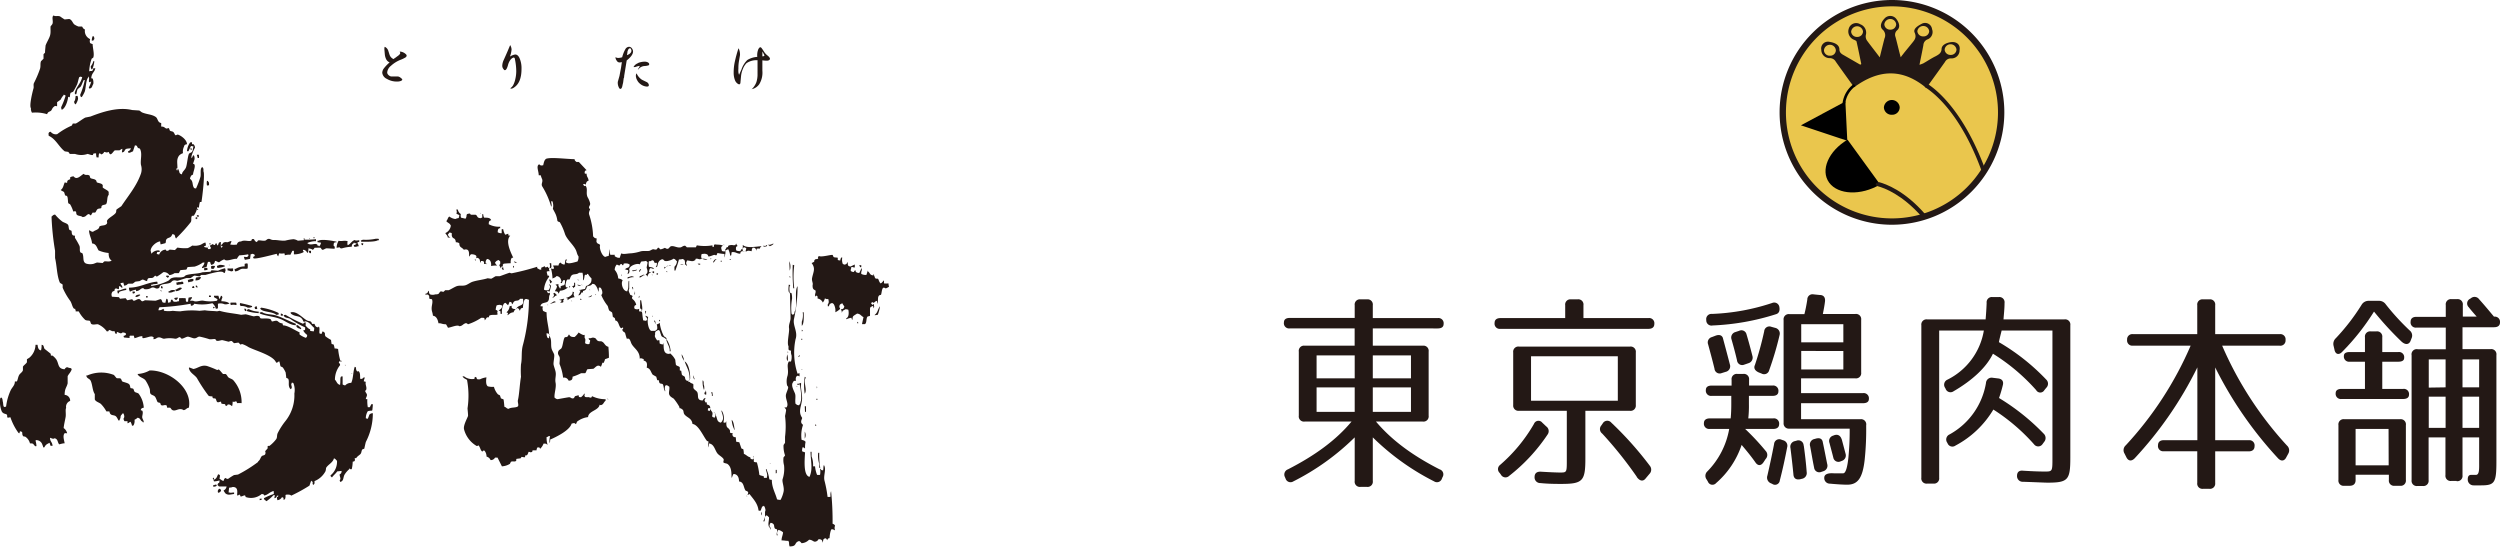 <svg xmlns="http://www.w3.org/2000/svg" viewBox="0 0 480.77 105.18"><defs><style>.cls-1{fill:#231815;}.cls-2{fill:#eac64d;}.cls-3{fill:none;stroke:#000;stroke-miterlimit:10;stroke-width:0.52px;}</style></defs><title>アセット 4</title><g id="レイヤー_2" data-name="レイヤー 2"><g id="文字"><path class="cls-1" d="M17.94,13.13h.39c-.15.8-.73.9-.78,1.93.21,0,.19,0,.29.1a1.91,1.91,0,0,1,.1,1c-.27.39-.15.79-.77.88-.06-.17,0-.1-.1-.2a5.44,5.44,0,0,0,.48-1.15h-.09c-.18.16-.07.17-.29.08s.16-.84-.2-1.06v.2c-.45.44-.44,2-.67,2.7a6.46,6.46,0,0,1-.58,1.07c-.17-.07-.09,0-.2-.1a.7.7,0,0,1-.09-.38,14,14,0,0,0,.87-2.81h-.19c-.22.39-.33.83-.59,1.26l-.58.48c-.15.25-.17.75-.29,1h-.19c-.06-.17,0-.09-.1-.2.28-1.28,1.13-1.77,1.45-3.09a1.55,1.55,0,0,0-.38-.1c-.1.08,0,0-.19.1-.17.38-.27,1.18-.49,1.55a11.91,11.91,0,0,1-.68,1.25l-.47.2c-.16.23-.12.68-.2.87l-.29-.1c-.08.85-.56,2.28-1.26,2.51V21c-.08-.12-.07-.16-.09-.39a14.06,14.06,0,0,0,.86-2.22,1.5,1.5,0,0,0-.38-.19v.09a3.57,3.57,0,0,0-.58.87l-.68.49v.77c-.31,0-.31-.1-.48,0-.51.4-.34.38-.68.87-.44.29-.54.15-.77.67a7.4,7.4,0,0,0-2.9-.29,1.43,1.43,0,0,1-.2-.87c-.36-.41.28-3.08.48-3.76.12-.36-.06-.72.1-1.07A20.86,20.86,0,0,0,7.7,13.22c.16-.54,0-1,.19-1.45l.48-.48v-.87l.29-.29c0-.45.07-.91.1-1.36.19-.58.69-1.34.86-1.93s.07-1.16.1-1.74c.06-.14.33-.36.39-.58.15-.55-.22-1.27.2-1.55.34.25.78,0,1.25.19a10.11,10.11,0,0,0,.87.58l.88-.09c.57.17.64.78,1,1.06a3.55,3.55,0,0,0,.78.39h.67c.17.1.08.34.58.58a1.68,1.68,0,0,0,1,1.84,1,1,0,0,0,0,.77,2.18,2.18,0,0,0,.48.19c0,.78.39,1.95.1,2.62-.1.05-.19.13-.29.19a8.39,8.39,0,0,0-.48,2.42h.09c.2-.12.33,0,.49-.1S17.9,13.42,17.94,13.13Z"/><path class="cls-1" d="M17.65,7.81a2,2,0,0,1,.19-.87c.18.06.1,0,.2.09a.9.9,0,0,1,.1.49,1.24,1.24,0,0,0-.2.29Z"/><path class="cls-1" d="M17.94,11.77h.2a5.25,5.25,0,0,1-.39,1.55h-.2v-.1a.87.87,0,0,1-.09-.48A2.16,2.16,0,0,0,17.94,11.77Z"/><path class="cls-1" d="M14.55,18.45h.39v.19c.24.38-.2,1.14-.39,1.45a.26.26,0,0,0-.09-.09c-.19-.17-.16-.15-.2-.49C14.49,19.31,14.5,18.78,14.55,18.45Z"/><path class="cls-1" d="M31,23.66v.68c.64,0,.62.24,1,.39l.48-.1c.06.17.13.32.19.49.24.17.48.1.68.29s.24.49.38.58.32-.16.49-.1c.62.19,1.72,1,1.74,1.84-.36.08-.49.11-.58.48a2.1,2.1,0,0,0-.19,1.25,1.68,1.68,0,0,0-.77.49c-.53.78-.28,1.41-.3,2.42-.24,0-.15-.06-.19.29l.09.1h.1c.08-.32-.05-.15.19-.3v.2c.3.37,0,.71.69.87,0-.52.55-.78.77-1.35s.34-2.27.58-2.61c.09-.15.47-.22.58-.39.24-.37.12-.64.29-1a2.07,2.07,0,0,0-.49-.1c-.16.33-.32.61-.48,1h-.29a3.13,3.13,0,0,1,.58-1.64c.1-.08.09-.06.29-.1a.94.94,0,0,1,.1.1v.29h.29c.16.26.24.24.28.67-.19.29-.81,1.7-.67,1.93v.1a.47.47,0,0,0,.1-.1,2.2,2.2,0,0,0,.19-.47c.17.06.1,0,.2.09a1.33,1.33,0,0,1,.09.68c-.09.29-.19.57-.29.87.31.08.15-.05.29.19.2.43-.31,1.45-.29,1.94-.19,0,0-.1-.19,0a1.14,1.14,0,0,0-.39.77c.69.46.36,1.16.78,1.74.11.08.16.08.38.1A16.67,16.67,0,0,0,38.55,34c.13-.53-.11-1.57.29-1.83v-.1l.09.1c.21.18.21.36.19.77.33.46-.23,5.07-.38,5.9h-.29a5,5,0,0,0-.19,1.07h-.2l-.1-.11a4.05,4.05,0,0,1-.67,1.65c-.1.09-.31,0-.39.09-.23.36,0,.74-.2,1.16a31,31,0,0,1-2.8,3.1v.1l-.1-.1c-.26-.43,0-.7-.67-.77-.26.88-.86.53-1.16,1.06-.14.24,0,.52-.19.68L30.9,47a2,2,0,0,1-.1-.58c-.73.07-1.85,1-1.83,1.84a1,1,0,0,1,.1.48h.09a1.7,1.7,0,0,1,1.46-.58.41.41,0,0,0,.09.1v.19h-.49c0,.26,0,.07-.09.39h.09c.12.08.17.07.4.1A1.4,1.4,0,0,1,31.87,48l.1.19c.33.17.58-.16.67-.19l1,.09.48-.48a7.78,7.78,0,0,0,2,.1,4.71,4.71,0,0,0,.86-.49,3.2,3.2,0,0,0,1.46-.1c.39-.12.62-.39,1.06-.48a2,2,0,0,1,.1.58,2.83,2.83,0,0,0-.39.19.47.47,0,0,0,.1.1,1.75,1.75,0,0,0,.67.1v.29h.49l.09-.29a.8.8,0,0,1-.2-.39c.31-.09.3-.19.59-.29.15.18.09.14.39.19.09-.21.06-.26.29-.38v.1c.13.18.06.25.29.38v-.1c.23-.37,0-.5.58-.57a3.41,3.41,0,0,0,0,1.06h.09c.08-.07.22-.13.29-.2-.29-.08-.26,0-.38-.29.51-.27.22-.54,1-.57.29.14.51-.14,1-.2,0,.34-.28.64-.2.68a4.23,4.23,0,0,0,1.26,0,.69.69,0,0,1,.78-.58c.63-.4,1.54.08,2-.19.08-.11.06-.1.1-.29h.39c.15.27.21.48.57.58l.2-.29c.24-.14,1,.14,1.45,0,.24-.09.36-.43.87-.29a1.5,1.5,0,0,0,.77.19c.5-.05,1.55.21,2.22.1A9.86,9.86,0,0,1,56.42,46a2.08,2.08,0,0,1,.87.29l1.16-.1c0-.32-.21-.23.1-.39v.29c.89,0,1.37,0,2.22-.09v.38a3.82,3.82,0,0,0-1.74.39h.1c.57.51,1.32,0,1.74.19s-.08.31.58.39a2,2,0,0,0,.29-.68l-.68-.09V46.3h.19c.6-.4,3,.05,3.48.19v.1c-.53,0-.57.12-.57.67.3.24.21.15.19.58l-1.54-.09c-.2,0-.59.31-.78.29s-.29-.35-.39-.39-.91,0-1.16,0c-.12.24-.11.27-.38.39-.18-.2-.51-.21-.78-.29a4.28,4.28,0,0,1-.09.87c-.18-.07-.1,0-.2-.11s-.09-.25-.39-.38c-.11-.08-.16-.07-.38-.09v.19c.16.18.18.08.09.28a3.93,3.93,0,0,1-1.83.4v-.68h-.29c-.12.22-.27.55-.39.77a2.25,2.25,0,0,0-1.06.1,1.89,1.89,0,0,0-.09-.39,2.3,2.3,0,0,1-1,0c-.06.2-.13.39-.19.58l-.1-.09a2.35,2.35,0,0,1-.19-.39c-.81.19-4.09,1.08-4.44.87-.08-.1-.06-.1-.1-.29.31-.08.14,0,.29-.19s-.17-.37-.48-.39a.57.57,0,0,1-.29.1c0,.29-.07.58-.1.87l-1,.19a3.59,3.59,0,0,1-.19-.58c.35,0,.53.08.68,0a1.7,1.7,0,0,1,.19-.19V49l-.09-.09a10.3,10.3,0,0,1-1.65.19,3.17,3.17,0,0,0-.48.68c-.71-.11-2,.64-2.42.09a3.42,3.42,0,0,0-1,.58c-.36-.09-.4-.21-.78-.29-.09.49-.26.7-.77.78,0-.1-.06-.2-.1-.29s0-.1-.09-.29H40c-.11.25-.18.67-.29,1l-.86.2v-.2a1.64,1.64,0,0,0,.48-.87H39a5.31,5.31,0,0,1-1.56.78l-1.34.09c-.11.08-.16.42-.29.49l-1.07.09c-.17.09-.23.5-.38.58h-.78a2.38,2.38,0,0,1-1,.39,1.29,1.29,0,0,0-1.16-.58,10.85,10.85,0,0,1-1.26.87L29.84,53l-.39.38c-.57.26-1.05-.23-1.16.68-.42-.05-.55-.28-.87-.29-.13,0-.5.26-.58.29l-.77.1c-.16.06-.41.33-.58.39h-.78c-.32.13-.27.34-.87.38v-.19a.72.72,0,0,1-.09-.39l-.58.1c.11.49.31.32.38.87h-.18c-.16-.22-.16-.23-.49-.29v.48l-.1.1c-.3-.08-.37-.19-.59-.1s-.09.26-.18.39c-.25.18-.35.06-.49.39s-.06.5,0,.77l1.36.09.19.3,1.06-.1c.11,0,.21.34.39.39l.87-.2c.15,0,.09.3.39.29s.68-.42,1.06-.29c.12,0,.3.35.49.39s.42-.15.57-.19l1.94.09c.22,0,.8-.27,1-.29s.13.07.2.1c.27.43,0,.58.78.58a4.34,4.34,0,0,1,.19-.77c.17.06.1,0,.19.09a1.25,1.25,0,0,1,.09.68l.49-.1a1.59,1.59,0,0,0,.1-.48h.29c.12.44.3.41.86.38.12-.08.17-.07.4-.09v-.58a8.41,8.41,0,0,1,1.25,0c.11.21,0,.37.1.58s.16.07.39.09c0-.25.06-.51.09-.77a2.33,2.33,0,0,1,.68-.1c-.1.44-.24.33-.39.68h.58c.57.36,1.34-.12,2,0a6.74,6.74,0,0,0,2.61,0,2.46,2.46,0,0,0,.09-.29l-.67-.39v-.28H42c.07.22.13.44.2.67.07-.09,0,0,.09-.19a2.55,2.55,0,0,0,.2-.48c.16.06.09,0,.19.09s0,.09.1.29a1.1,1.1,0,0,0-.2.68c.4,0,1.33.1,1.55.48h-.1a1.77,1.77,0,0,1-.87.1,1.85,1.85,0,0,0-1.25-.1v.88a1.49,1.49,0,0,1-.4.09,2,2,0,0,0-.67-1.07,8.25,8.25,0,0,1-3.48.1.66.66,0,0,1-.58.39.94.94,0,0,1-.1-.1v-.29a45.8,45.8,0,0,1-6,.68,1,1,0,0,0-.2.58c.6,0,.6-.15,1-.29v.19h.1c0,.07-.07.13-.1.2h.1a5.06,5.06,0,0,0,1.65,0,13.36,13.36,0,0,0,1.45.1,14.15,14.15,0,0,1,3.67-.1l1.06-.1c.69.14,1.78.12,2.32.2l.49-.1c1.38.41,2.83.49,4.15.77l.87-.1c.49.09,1.08.31,1.55.39.23,0,.68-.19,1.06,0,.11.05.14.34.29.39.33.1,1.46-.09,1.93.19.06.13.13.26.2.38s.71-.2,1-.09.39.45,1.06.49a1.34,1.34,0,0,0,.11.38c.85,0,2.17.88,3.18,1.36,0,.34-.14.25.1.48a4.5,4.5,0,0,0,1.16.58v-.1c.18-.16.16-.13.19-.48a2.47,2.47,0,0,1-.77-.87c.41-.09.38,0,.38-.58a17.24,17.24,0,0,1-2.89-1.65c-.55-.27-1-.1-1.26-.67a1.28,1.28,0,0,1,.38-.1,25.81,25.81,0,0,0,3.39,1.74c.15-.22.14-.23.48-.29v.67c.35.28.39.49.87.68v.3l.68.09a2,2,0,0,0,.1-.68c-.57-.41-.86-1.15-1.75-1.26-.1.08-.09.07-.29.1-.57-1.46-1.4-.77-2.41-1.55-.07-.1-.06-.09-.1-.29H56c1.09-.23,2.22,1.13,3,1.55.49.27.84,0,1,.68h.48c.16.4.2.59.68.68l.19-.2v.1c.19.3,0,.9.1,1.26a1.85,1.85,0,0,0,.38.1c.07-.17.13-.33.2-.49.17.06.09,0,.2.1.46.24.1.44.38.87a9.1,9.1,0,0,0,1.06.68c0,.25.07.51.1.77l.39.1a4.31,4.31,0,0,1,.19.77,1.75,1.75,0,0,1,.67.1,13,13,0,0,0,.39,2.12c.07.17-.39.39-.19.59s.13.08.19.38a4.45,4.45,0,0,0-1,2.81c.37.34.35.84,1,1v-.19c.08-.18,0-1.06.1-1.26s0-.15.38-.19v1.55a1.12,1.12,0,0,0,.49.19,1.55,1.55,0,0,1,1.16-.49c.42-.83.33-2.1.68-3.09.17.06.09,0,.19.09s0,.41.19.68.3,0,.39.1c.35.35.22,1,.29,1.45h.39c.15-.23.14-.23.48-.29-.06.38-.14.35-.19.77a1.46,1.46,0,0,1,.39.1c-.16.51.21.92.09,1.45,0,.11-.21.17-.2.39a5.45,5.45,0,0,0,.29.48c.14.42-.15.58-.18,1h.29a6.92,6.92,0,0,0,.09,1.55h.39l.29-.58h.29c0,.38-.06.77-.1,1.16l-.09.09a2.38,2.38,0,0,0-.78.1,2.54,2.54,0,0,0-.38,1.35,1,1,0,0,0,.38.1,7.13,7.13,0,0,0,.29-.77.82.82,0,0,1,.68-.29A12,12,0,0,1,70.35,85c-.11.43-.2.84-.29,1.27-.07.07-.33.09-.39.18-.18.25-.12.5-.29.78s-.65.46-.87.87h-.29c0,.31.09.31,0,.48s-.09.14-.39.2a6.94,6.94,0,0,1-.19,1.45h-.29c-.07-.06,0-.15-.19-.1v.1a4.4,4.4,0,0,0-.87,1c-.35.55-.12,1.29-.88,1.45,0-.09-.06-.19-.1-.29.34-.37,0-.66,0-1.16.29-.17.35-.23.39-.67l-.86.1c-.28.44-.7.72-1,1.16l-.1-.1c-.16-.13-.11-.06-.19-.29a3.38,3.38,0,0,0,1.26-2.81c-.23-.21-.25-.36-.59-.48C64,89,63.08,89.32,62.7,90c0,.2-.05.39-.09.59a4.11,4.11,0,0,1-2.13,1.93c0,.39.06.53-.19.67v.1a.94.94,0,0,1-.1-.1c-.21-.37.16-.46-.29-.67v-.1l-.09.1-.3.87A30.91,30.91,0,0,1,56,95.32c-.2-.23-.51-.21-1-.19a.94.94,0,0,0-.1.1,1.49,1.49,0,0,1-.1.77c-.1.07-.09.06-.29.1,0-.37.11-.36-.29-.49a1.1,1.1,0,0,1-.87.58,2,2,0,0,1-.09-.58c.2-.11.18-.06.29-.29h-.29c-.1.33-.14.4-.49.49,0-.2.07-.39.1-.58h-.29a7.29,7.29,0,0,1-1.35,1.16c-.23-.27-.38-.14-.48-.58A12.12,12.12,0,0,1,52.65,95v-.48l-.1-.1c-.16.07-.09,0-.19.1-.58.18-.85.64-1.54.77-.16-.27-.09-.24-.49-.29a3.15,3.15,0,0,1-3.09.58c0-.09-.07-.19-.1-.29-.2-.09-.53.18-.86.2-.11-.22-.07-.27-.29-.39-.16.18-.09.13-.39.19,0-.62.29-1.65-.87-1.64a1.06,1.06,0,0,1-.58.1l-.1.09-.09.87h.19c.19.11.48,0,.87,0V95c-.67.07-1.11.29-1.64-.09a3.32,3.32,0,0,1-.39-.58,1,1,0,0,0,.58-.78c-.66,0-.84,0-1.46,0-.09-.09-.18-.19-.29-.29l.11-.29c.27-.16.27-.13.29-.58a4.69,4.69,0,0,1-1.07.19l-.09-.29c.59-.22.62-.51.87-1.06h.18l.2.2-.09.67c.37.13.34.3.77.39.12-.33.09-.48.48-.58.15.24,0,.15.38.19A12.35,12.35,0,0,1,45,91.36l.77-.1a25.75,25.75,0,0,0,3.86-2.42v-.09c.45-.37.36-.55.68-1,.16-.2.55-.14.68-.38a.65.65,0,0,0,0-.58c.09-.17.4-.42.48-.58v-.4c.09-.13.26,0,.39-.09a6.78,6.78,0,0,0,1.25-1.26c.25-.37.09-.69.29-1.16A13.26,13.26,0,0,1,54.87,81a7.92,7.92,0,0,0,1.74-5.32,3.51,3.51,0,0,0-.19-2c-.1-.07-.09-.06-.29-.1A2,2,0,0,0,56,74a1.34,1.34,0,0,1,.1.68l-.19.1v.09l-.1-.09c-.51-.69-.09-1.37-.39-1.94-.12-.07-.25-.13-.38-.19,0-.33-.07-.64-.1-1a5,5,0,0,0-.57-1l-.4-.19c-.12-.19-.1-.63-.29-1-.25.17-.16.22-.58.29-.47-1.4-4-2.31-5.31-3a5.7,5.7,0,0,0-1.16-.57c-.21-.06-.28.12-.38.09l-.39-.39L45,66l-.39-.39c-.25-.1-.57.12-.67.1s-.89-.24-1.16-.29-.78.24-1.16.1l-.2-.29c-.25-.1-.83.08-1.16,0a17.82,17.82,0,0,0-1.83-.49c-.47-.06-.6.44-1.26.3-.23-.06-.74-.26-1-.3s-1,.44-1.25.39a2.65,2.65,0,0,1-.29-.29c-.32-.06-.51.36-1,.29a5.54,5.54,0,0,0-2,0c-.4.08-.77-.42-1.35-.19-.25.1-.28.26-.77.29,0-.37.18-.32-.19-.49s-1.11.26-1.85.3a.43.43,0,0,0-.09-.1v-.29c-.65,0-.85.26-1.55.39v-.2c-.07-.1-.05-.09-.09-.29H25l-.09.1V65l-1.07-.1-.09-.29c.22-.08.35-.08.47-.29s-.28-.4-.67-.38c-.34.36-.6,0-1.06-.1a1.46,1.46,0,0,1-.1.39.46.46,0,0,1-.2-.1,2.78,2.78,0,0,1-.18-.48c-.54.16-.52-.12-1.07-.2-.12.3,0,.22-.39.29a4.16,4.16,0,0,0-1.64-1.35c-.32-.14-.95.19-1.36-.1-.13-.1-.14-.47-.29-.58s-.52,0-.87-.19a6.25,6.25,0,0,1-1.25-1.64h-.59v-.2a.65.65,0,0,1-.09-.29c-.2,0-.19,0-.29-.09-.32-.43-.36-1-.68-1.46a12.61,12.61,0,0,1-1.44-2.51v-.58c-.11-.19-.49-.23-.58-.49-.55-1.38-.52-3.1-.88-4.64V48.23a50.3,50.3,0,0,1-.68-6.58c.29-.19.23-.32.68-.39A8.33,8.33,0,0,0,12,42.62c.29.19.86.33,1.06.58s.09.71.3,1c.06.08.3.09.38.19s0,.55.2.78.4.06.47.19v.38a13.79,13.79,0,0,1,.88,1.55c.15.45-.05.89.19,1.25.05.08.34.1.38.2.33.71-.05,1.6.68,1.94a2.55,2.55,0,0,0,1.26.09c.18,0,.6-.21.87-.29l1.07.1.29-.29c.35-.12,1,.16,1.45-.19-.45-.25-.59-.77-.59-1.45a6.36,6.36,0,0,1-1.93-.49c-.36-.57-.43-1.26-1.26-1.35-.07-.9-.54-1.51-.58-2.52.42.1.29.24.77.29.28-.25.71-.32,1-.58s.13-.4.29-.48c.46-.23.9-.09,1.26-.39s0-.51.19-.77c.28-.49,1.39-1,1.64-1.45.15-.26,0-.47.2-.67l.87-.59c1.32-2,2.94-3.87,3.77-6.28a2.72,2.72,0,0,0,0-1.65c-.16-1,.3-2.16-.19-3.1-.06-.11-.3-.09-.39-.19-.29-.31,0-.4-.58-.48-.13.39-.26.77-.38,1.16-.36.11-.4.25-.87.29,0-.09-.07-.19-.1-.29a.86.86,0,0,0,.58-.58,5,5,0,0,0-.88.09c-.47.23-.19.6-.85.69,0-.23.06-.46.09-.69-.34.07-.36.22-.58.29H22.1c-.27.11-.67,1-1,.69a2.38,2.38,0,0,1-.2-.39c-.45.19-.36.09-.87,0a.76.76,0,0,1-.58.48c-.15-.18-.08-.13-.39-.2a2.46,2.46,0,0,0-.09.78h-.39a2.69,2.69,0,0,1-.1-.78c-.26,0-.42,0-.58.11v.19c-.25.13-.86-.17-1.06-.19a3.63,3.63,0,0,1-2.42,0h-1c-.09-.13-.18-.26-.29-.39l-.67-.1c-1.13-.85-1.72-2.39-3.1-3,0-.37-.11-.41.1-.67.11-.08.09-.06.29-.1A1.23,1.23,0,0,0,11,25.8a13,13,0,0,1,2.81-1.65l.19-.39h.57c.45-.21,1.33-.9,1.84-1.15l1-.2c2.15-.84,5.25-1.91,8-1.25l1.35.09c.17.05.42.32.59.38.92.39,1.85.34,2.61.87C30.4,22.83,30.27,23.54,31,23.66Z"/><path class="cls-1" d="M36.61,28.5a.69.69,0,0,1,.38.19H36.9a1.8,1.8,0,0,1-.2.19v-.09C36.63,28.69,36.64,28.7,36.61,28.5Z"/><path class="cls-1" d="M37.86,29.76h.4V30c.06.12,0,.09,0,.38H38v-.18C37.88,30,37.89,30,37.86,29.76Z"/><path class="cls-1" d="M12.91,35.17c0-.34.05-.45.29-.58s.1-.06.29-.09v-.39a1.2,1.2,0,0,1,.68-.19c.61.85,1.47-.3,1.94-.49.34.42.74,0,1.15.39,0,.13.07.26.1.39.27.22.71.16,1,.38s.14.39.29.49.79.16,1,.38.07.39.1.58c.26.3,1,.52,1.15.88v.57c-.37.36-.19,1.3-.48,1.74-.2.18-.54.13-.77.29s-.08.37-.2.49-.43.05-.67.2-.29.55-.49.67h-.48c-.1.16-.2.32-.29.49s-.32-.24-.49-.2c-.5.16-.4.52-1.16.58-.22-.25-.68-.18-1-.38s-.13-.57-.3-.69-.37,0-.48,0a6.39,6.39,0,0,0-.58-1.35c-.07-.12-.31-.14-.38-.28s-.06-1.06-.2-1.27-.32-.12-.38-.19-.13-.38-.2-.58-.5-.26-.67-.48c.48-.3.53-.94.77-1.45Z"/><path class="cls-1" d="M39.8,35.66a2.12,2.12,0,0,1,0-.87H40v.09c.21.18.2.28.2.68a.47.47,0,0,0-.1.1Z"/><path class="cls-1" d="M38,40.1c.18.23.18.17-.1.3v-.1C37.94,40.2,37.9,40.27,38,40.1Z"/><path class="cls-1" d="M37.86,41.37a1.25,1.25,0,0,1,.4.09v.19h-.4Z"/><path class="cls-1" d="M37.67,41.75l.29.1V42a1.11,1.11,0,0,1-.19.09v.1l-.1-.1C37.56,42,37.61,42,37.67,41.75Z"/><path class="cls-1" d="M60.29,45.62h.19v.19h-.19Z"/><path class="cls-1" d="M59.42,45.81h.19v.1C59.44,45.85,59.52,45.89,59.42,45.81Z"/><path class="cls-1" d="M72.28,45.91h.48l.1.1v.19h-.19c-.58.36-2.41.28-3.19.29l-.1-.19a.85.85,0,0,1,.48-.2A8.9,8.9,0,0,0,72.28,45.91Z"/><path class="cls-1" d="M69.09,46.2v.29a1.18,1.18,0,0,0-.39.19,1.7,1.7,0,0,1,.29.68H68.8a1.25,1.25,0,0,1-.68.09c0-.09-.07-.19-.1-.29.23-.08.36-.07.49-.28l.09-.1h-.38c-.07-.05,0-.14-.2-.1v.1c-.28.17-.35.23-.38.67a7.51,7.51,0,0,0-1.84.3c-.42.09-.47-.2-.49-.2l-.58.1a2.88,2.88,0,0,1,.39-1.35c.61.16,1.08-.12,1.74.09a1.34,1.34,0,0,0,0,.77c.55-.21.76-.82,1.36-1C68.46,46.34,68.7,46.23,69.09,46.2Z"/><path class="cls-1" d="M40.28,46.78h.2V47h-.2Z"/><path class="cls-1" d="M69.48,46.78h.38a1.06,1.06,0,0,1-.09.38c-.18-.06-.1,0-.2-.09S69.52,47,69.48,46.78Z"/><path class="cls-1" d="M61.16,47.16c.2,0,.19,0,.29.1C61.25,47.23,61.26,47.24,61.16,47.16Z"/><path class="cls-1" d="M40,47.45h.2C40.07,47.61,40.15,47.57,40,47.45Z"/><path class="cls-1" d="M59.42,48.23h.39v.39l-.1.09c-.17-.06-.1,0-.2-.09A.74.74,0,0,1,59.42,48.23Z"/><path class="cls-1" d="M47.05,51.23v-.49a1.63,1.63,0,0,1,.48-.09l.1.09a4.8,4.8,0,0,1,0,.87c-.28.18-.77,0-1.17.1s-.6.44-1.25.48a1.59,1.59,0,0,1-.1-.48h.2A3.28,3.28,0,0,1,47.05,51.23Z"/><path class="cls-1" d="M42.22,50.94a3.15,3.15,0,0,1,.87.09c.24.13.06,0,.19.2h-.1a3.47,3.47,0,0,1-1.36.29.72.72,0,0,1-.09-.39A3.56,3.56,0,0,0,42.22,50.94Z"/><path class="cls-1" d="M44,50.94h.19V51C44,51,44.05,51,44,50.94Z"/><path class="cls-1" d="M40.77,51.13h.48l.1.1c-.07.17,0,.09-.1.19-.13.33-.15.28-.58.29a1.38,1.38,0,0,1-.1-.48C40.74,51.16,40.67,51.21,40.77,51.13Z"/><path class="cls-1" d="M39.9,51.9l-.58.1a1,1,0,0,1-.1-.39,1.72,1.72,0,0,1,.58-.09l.1.09Z"/><path class="cls-1" d="M43.28,52.48c-.31,0-.36-.15-.48-.19-.67-.21-2.78.45-3.29.58h-.77c-.07,0-.31.27-.39.29L37.47,53c-.27,0-.62.4-.86.48h-.77c-.44.11-1.17.37-1.56.48s-.51-.15-1,0c-.2.07-.34.32-.48.39-.61.31-1.52.17-2,.58-.14.12-.07.4-.29.49-.65.26-.7-.29-1.35-.1a2,2,0,0,1-1.35.29c-.11,0-.18-.24-.39-.19-.45.08-.55.53-1.26.57v-.28a3.37,3.37,0,0,0-1.16.38,1.39,1.39,0,0,1-.2-.77c2.06,0,3.52-1,5.42-1.16a1,1,0,0,1,.1.39,2.66,2.66,0,0,1-.77.09.88.88,0,0,1-.48.1V55a10.52,10.52,0,0,0,3.28-1c.19-.1.4-.41.58-.48.85-.38,1.61,0,2.42-.29.09,0,.3-.26.39-.29,1-.35,2.28-.24,3.19-.58l1.55-.1.19-.29,1.26.09a7.08,7.08,0,0,1,1.35-.48,1.74,1.74,0,0,1,.1.48A.65.65,0,0,0,43.28,52.48Z"/><path class="cls-1" d="M43.76,51.61a5.45,5.45,0,0,0,1.07,0v.48a1.09,1.09,0,0,1-.39.1,2.34,2.34,0,0,0-.68-.19Z"/><path class="cls-1" d="M32,53h.38l.1.09v.2c-.17.06-.1,0-.2.09s-.09,0-.18-.09C31.81,53.09,31.93,53.25,32,53Z"/><path class="cls-1" d="M37.58,53.93c0-.15.06-.32.09-.48l.1-.1.78-.09.09.09c-.07.17,0,.1-.09.2C38.38,53.86,38,53.93,37.58,53.93Z"/><path class="cls-1" d="M37.19,53.65V54a1.1,1.1,0,0,1-.68.19c-.1.07-.09.06-.29.1a1.71,1.71,0,0,1-.09-.48h.19A1.41,1.41,0,0,1,37.19,53.65Z"/><path class="cls-1" d="M35,54.13c.24.14.2.06.29.39a.43.43,0,0,0-.1.09L34,54.8a1.63,1.63,0,0,1-.09-.48h.19C34.4,54.15,34.65,54.36,35,54.13Z"/><path class="cls-1" d="M38,55.29c-.2,0-.18,0-.29-.1s0,0-.09-.19a.43.43,0,0,1,.09-.1c.18.06.1,0,.19.1S37.92,55.09,38,55.29Z"/><path class="cls-1" d="M31,55c.3.12.21,0,.29.39l-.1.09c-.17-.06-.09,0-.19-.09S31,55.21,31,55Z"/><path class="cls-1" d="M37.38,55.39H37a1.21,1.21,0,0,0-.09-.2,1.42,1.42,0,0,1,.39-.19v.1C37.36,55.2,37.34,55.18,37.38,55.39Z"/><path class="cls-1" d="M34.58,55.29a1.16,1.16,0,0,1,.39.1c-.07.16,0,.09-.11.19A1.65,1.65,0,0,1,33.8,56c0-.09-.06-.19-.1-.28l.29-.1C34.15,55.46,34.43,55.41,34.58,55.29Z"/><path class="cls-1" d="M22.59,55.87c.71,0,.93-.33,1.63-.39l.11.1-.11.19a8.07,8.07,0,0,0-1.15.29c-.27.15-.13.38-.39.39A1.07,1.07,0,0,1,22.59,55.87Z"/><path class="cls-1" d="M30.9,55.77c.16.13.12.06.19.29C30.78,55.92,30.9,56,30.9,55.77Z"/><path class="cls-1" d="M33.61,55.77v.29h-.19a1.63,1.63,0,0,1-1,.2V56h.19C32.91,55.72,33.16,55.78,33.61,55.77Z"/><path class="cls-1" d="M25.49,56.06h.38a.47.47,0,0,1,.1.1c-.06.17,0,.09-.1.19s-.09.06-.29.1l-.09-.1Z"/><path class="cls-1" d="M26.07,57.12c0-.2,0-.19.09-.28s.38-.2.78-.2v.2h-.1A1.17,1.17,0,0,1,26.07,57.12Z"/><path class="cls-1" d="M40.57,57.12h-.38v-.28h.18v-.1l.11.1C40.55,56.93,40.53,56.93,40.57,57.12Z"/><path class="cls-1" d="M28.1,56.93h.29v.29H28.1Z"/><path class="cls-1" d="M34.19,57.22c0,.2,0,.19-.1.29l-.19.2c-.17-.07-.09,0-.2-.1s-.1,0-.19-.29A2.45,2.45,0,0,1,34.19,57.22Z"/><path class="cls-1" d="M44.34,58.19H45.4a1,1,0,0,1,.1.38l-.1.1a1.94,1.94,0,0,0-1,0C44.3,58.4,44.28,58.49,44.34,58.19Z"/><path class="cls-1" d="M46.17,58.28a22.64,22.64,0,0,1,2.33.58c-.06.18,0,.1-.1.2a1.58,1.58,0,0,1-.77.1,2.23,2.23,0,0,0-1.35-.3C46.13,58.59,46.09,58.61,46.17,58.28Z"/><path class="cls-1" d="M49.46,59.44h-.39c-.06-.16,0-.09-.09-.18v-.2a1.91,1.91,0,0,1,.38-.2V59A.8.8,0,0,1,49.46,59.44Z"/><path class="cls-1" d="M41,59c.32.08.14-.05.29.2l-.29.1Z"/><path class="cls-1" d="M50.23,59.16a11.94,11.94,0,0,1,3.29,1c.07.1.06.09.1.29a1.39,1.39,0,0,1-.49.1c-.75-.71-2.79-.47-3.09-1.25C50.21,59.19,50.13,59.23,50.23,59.16Z"/><path class="cls-1" d="M47,59.35c.2,0,.19,0,.29.09s.06.09.1.3a.94.94,0,0,0-.1.1c-.18-.07-.09,0-.19-.1A.65.65,0,0,1,47,59.35Z"/><path class="cls-1" d="M49.75,59.93v.29a9.17,9.17,0,0,1-2.22-.38c-.08-.11,0,0-.09-.2h.09c.14-.24,0-.11.29-.2A4.66,4.66,0,0,0,49.75,59.93Z"/><path class="cls-1" d="M56.9,62.54c-1.09,0-2-.8-2.9-1.16-1.25-.51-2.71-.57-4-1.07,0-.06-.07-.12-.1-.19a2.19,2.19,0,0,1,.49-.1c.77.52,1.84.36,2.8.68,1.18.4,2.46,1.08,3.67,1.55Z"/><path class="cls-1" d="M54,60.31c.21,0,.19,0,.29.1h.11v.29H54Z"/><path class="cls-1" d="M57,62.54h.29c.21.27.52.34.67.68h-.09v.09c-.17-.06-.09,0-.19-.09C57.24,63.11,56.92,62.91,57,62.54Z"/><path class="cls-1" d="M6.83,66.31h.39c.07.5.15,1,.67,1.07A3.74,3.74,0,0,0,8,66.31a.57.57,0,0,1,.29.1c.16.19.13.44.28.68L9.72,68c.1.14,0,.3.1.39h.29a3.65,3.65,0,0,1,.68.68c.58.84.26,1.87,1.64,1.94a.74.74,0,0,1,.48-.4,2.79,2.79,0,0,0,.78.2c.06.17,0,.09.1.2-.15.56-.6.92-.78,1.35v1.35c-.2.87-.57.93-.58,2.23a1.11,1.11,0,0,1,1.06,1.16,1.19,1.19,0,0,0-.77,1.35c-.19.34,0,1.14-.1,1.74s-.32,1.45-.38,2.13a1.64,1.64,0,0,1,.67,1c-.29,0-.38-.06-.48,0-.43.47-.07,1.39,0,1.93-.46,0-1,.23-1.06.19-.35-.43-.2-1-.87-1.16-.32.21-.52,0-.88-.09,0,.76.41.75.49,1.54H9.72c-.07-.19-.12-.38-.19-.58-.5.26-.73.33-1,.88H8.28c0-.23,0-.28-.1-.39a1.23,1.23,0,0,0-1.26-1l-.09.1a4.7,4.7,0,0,1,.18,1,.43.43,0,0,1-.09.1c-.17-.06-.09,0-.19-.1-.36-.21-.14-.4-.68-.48-.15.07,0,0-.29,0a2.15,2.15,0,0,0-.87-1.26c-.14-.1-.4,0-.48-.19-.31-.49.16-.76-.58-.87a2,2,0,0,1-.1.39c-.17-.07-.09,0-.19-.1A11.06,11.06,0,0,1,2,80.24l-.48.09c-.25-.1-.05-.37-.2-.58s-.72-.09-1-.67a5,5,0,0,1-.29-2.42c.13-.25,0-.11.29-.2a1.2,1.2,0,0,1,.19.68c.12.21.07.77.19,1s.17.07.39.1l.09-.1A10.38,10.38,0,0,1,2.08,75c.32-.6.78-.91.78-1.64h.38c.2-.37.2-.74.4-1.16s.63-.56.77-1v-.68c.13-.27.65-.59.77-.87v-.57c.16-.1.32-.19.48-.3A3.37,3.37,0,0,0,6.83,66.31Z"/><path class="cls-1" d="M65.41,69.31l.29.1v.1h-.29Z"/><path class="cls-1" d="M66.29,70.18h.19v.1C66.31,70.22,66.38,70.26,66.29,70.18Z"/><path class="cls-1" d="M46.46,77.53a4.11,4.11,0,0,0-.86,0,1.19,1.19,0,0,0-.2-.39.78.78,0,0,1-.67.1,2.45,2.45,0,0,1-.1.87c-.19-.11-.45-.44-.87-.29,0,0-.08.34-.38.19a2.47,2.47,0,0,1-.1-.29,5.1,5.1,0,0,1-.68-.09,1.18,1.18,0,0,1-.09-.39c-.4.05-.48.18-.69.1s-.23-.58-.38-.68-.35,0-.48-.1-.06-.19-.1-.29-.61,0-.77-.19a30.07,30.07,0,0,1-2.23-3.39c-.47-.65-1.39-1-1.54-1.93l.09-.1.78.3c.88-.14,1.49-.84,2.61-.58a18,18,0,0,1,1.93.76c.09,0,.2,0,.29-.09s.79.83.87.87h.49c.27.13.36.51.58.68s.61.25.87.48A6.36,6.36,0,0,1,46.46,77.53Z"/><path class="cls-1" d="M28.78,71.24c3.74-.07,8.27,3.44,7.54,7.16-.53.1-.47.37-1,.48-.87-.57-1.48.28-2.12,0-.27-.11-.3-.36-.49-.48h-.58L32.07,78c-.38-.26-.75.11-1.07-.09-.14-.09-.09-.27-.2-.39s-.36-.08-.48-.19-.26-.68-.48-1-.67-.33-.87-.58-.07-.61-.19-1A7.71,7.71,0,0,0,28,73.18c-.37-.54-1.28-.59-1.55-1.26A5.36,5.36,0,0,0,28.78,71.24Z"/><path class="cls-1" d="M24.52,81.4V81h-.58a1.07,1.07,0,0,1-.19-.49c.25-.33.14-.62,0-1h-.2c-.18.38-.36.23-.38.87a2.55,2.55,0,0,0-.2.48h-.19c-.13-.25-.32-.72-.59-.87-.46-.25-1,0-1.15-.87h-.58a6.26,6.26,0,0,0-1.07-1.45c-.36-.29-1-.43-1.16-.86V75.79c-.46-.68-.43-1.74-.77-2.52-.23-.52-.76-.4-.87-1.06h.19a6.68,6.68,0,0,1,5.13-.1l.48.58c.18.11.58,0,.78.1s.21.48.38.58,1,.26,1.25.49.2.51.3.77l.48.1c.17.13.15.39.29.58s.53.2.78.38a5,5,0,0,1,1,2.71c-.37.08-.49.11-.59.48l.3.1c.25.43-.08,1,0,1.35s.25.44.29.88h-.2v-.1c-.54-.22-.33-.67-1-.78a1.8,1.8,0,0,1-.58.39,1.76,1.76,0,0,1-.18,1.06c-.11.08-.1.06-.3.1a2.48,2.48,0,0,0-.29-.77C24.78,81.22,24.88,81.31,24.52,81.4Z"/><path class="cls-1" d="M67.64,71.73c.1.16.17.1,0,.19Z"/><path class="cls-1" d="M41,91.84c.18.15.14.09.19.39H41v-.1C40.87,92,40.91,92.06,41,91.84Z"/><path class="cls-1" d="M41,93.58v-.29h.19a.79.79,0,0,1,.38-.1l.11.1c-.07.17,0,.09-.11.2A1,1,0,0,1,41,93.58Z"/><path class="cls-1" d="M42.11,94c.21,0,.19,0,.29.1s.06.09.11.29c-.15.14-.08.17-.29.29s-.1,0-.29.09C41.8,94.32,41.93,94.28,42.11,94Z"/><path class="cls-1" d="M49.94,95.9h.39v.2h-.1c-.1.07-.09.05-.29.09Z"/><path class="cls-1" d="M110.5,30.61a.52.52,0,0,0,.09.29c.48.5.35.1.77.29l1.35,1.44a.94.94,0,0,1,.1.1c-.35.11-.35.14-.38.57l.09.1h.29c0,.68.33.69.38,1.35-.44.13-.42.37-.57.77-.23-.12-.17-.2-.39-.1h-.1c.06.17,0,.09.1.19s0,.11.29.19c.06-.12,0-.07.1-.09.48.73,0,1.36.38,2.21a4.19,4.19,0,0,1,.48,1.15c.09.47-.3.51-.19,1l.19.1c0,.26-.31.58-.19,1.06a14.67,14.67,0,0,1,.77,4.24c.28.21.18.32.68.38,0,.47-.13.6.09.87s.48.1.57.48c-.2.53.37,2.07,1,2.21a2.37,2.37,0,0,1,.67-.19V49c.14-.22.06-.83.19-1.06a5.23,5.23,0,0,0,.1,1.06h.87c0,.26-.13.22.19.39s.37.19.77.19a6.7,6.7,0,0,1,.29-.86c.39.25,1.25,0,1.83,0a8.39,8.39,0,0,0,1.92-.39c.56-.13,1.17,0,1.63-.09.1,0,.48-.24.68-.3s.42.16.77,0c.07-.09.13-.19.19-.28.34-.1.3.24.48.28s.7-.19.87-.28l.38.19h.2c.14,0,.43-.44.57-.48.58-.19,1.25.37,1.93.19.22-.06.53-.37.86-.29l.3.29c.11,0,1.69,0,1.72,0s.13-.26.2-.38a8.74,8.74,0,0,0,3,0v.28h.29v-.38c.17-.06.09,0,.19-.09.43.1,1.2,0,1.54.28-.51.2-.31.52-.19,1a1.71,1.71,0,0,0,.48.09c.1-.07,0,0,.19-.09v.48c-.09.15-.09.61-.19.77v-.68a8,8,0,0,1-1.35-.19c-.08.23-.08.36-.29.48-.32-.32-.76.15-1.44.2-.13-.3-.12-.4-.48-.49s-.42,0-.77,0l-.1.1c-.06.47-.08.52.1.86h-.2c-.34.2-.63-.19-1.05,0V50l-.38.19c-.34.11-.67-.08-1.25-.1,0,.1-.07.19-.1.29-.18.3.1.55.1.68v.09c-.18-.15-.13-.19-.4-.29a1.39,1.39,0,0,0-.09-.86,1.49,1.49,0,0,1-.29-.2,3.71,3.71,0,0,1-.77.1c-.16.74-.45,1.41-.67,2.12h-.19V51.3a1.56,1.56,0,0,0,.48-1.07c-.29-.2-.24-.38-.67-.48-.38.32-1.45.6-1.74.39l-.29-.29c-.2.07-.21,0-.38.1-.79.47-.53,1.19-.77,1.35s0,0-.2.09V51.3a1,1,0,0,0,.2-.68.94.94,0,0,1-.1-.1c-.32,0-.23.21-.39-.09s-.06-.3-.47-.39c-.17.2-.21.18-.58.19a3.2,3.2,0,0,0,0,1.07c.25.09.79.07,1,.38h-.28a.82.82,0,0,0-.49-.1,1.33,1.33,0,0,0-.19.78c.22,0,.27,0,.38.09-.64.09-.48.35-.77.77V53a1,1,0,0,1-.28-.2c.56-.39.32-.87.19-1.34.06-.32.13-.64.19-1-.1-.09-.19-.19-.29-.29a3.16,3.16,0,0,1-.86.1c-.23.17-.22.35-.39.58-.32-.3-2,.18-2,1a.68.68,0,0,1-.29.87v-.2a1,1,0,0,0,.1-.57,2.35,2.35,0,0,1-.68-.2h.1c.38-.39.79-.1.87-.86a1.42,1.42,0,0,0-.39-.2,2.1,2.1,0,0,0-.77,0c0,.1-.06.2-.09.3-.22.09-.22-.18-.29-.2-.35-.06-.28.22-.49.29,0,0-.28-.17-.48-.19a1.6,1.6,0,0,0-.38,1,2.72,2.72,0,0,1,.67,1.64c.42.13.52.08.87.38-.41.53,0,2.08.87,2.12a2.46,2.46,0,0,1,.09-.29c.22-.35.06-1.34.2-1.73h.09v1.54c-.25.38.09.79.2,1.15.22.09.35.08.48.29-.22.22-.12.07-.1.48a1.83,1.83,0,0,1,.77,1.16c-.31.14-.35.12-.38.57.07.1,0,0,.09.19a1.44,1.44,0,0,0,.58.1c.1-.07.08,0,.29-.1a1,1,0,0,0,0,.49c.44.07.51-.1.58.39a13,13,0,0,0,.18,1.34l.58.1a1,1,0,0,1,.19-.29c-.07-.38-.21-.44-.38-.68h.19a.73.73,0,0,0,.39.2c-.27.72,0,2.45.57,2.69h.77c.17-.17.28-.15.39-.39a2,2,0,0,0-.1-.86c.37-.07.35-.15.58-.29a7.48,7.48,0,0,0,.77,2.5c.18.27.43.21.58.58H128c-.34-.42-.79-.27-.87-.77-.19-.34-.18-1.12-.67-.87s-.49.3-.48.87c-.18.34.21.75.38,1.06.42,0,.34-.14.49.09-.06.1,0,.19,0,.49a1.14,1.14,0,0,0,.67.19l.1-.1c0,1,0,2,1.15,1.92.05-.12,0-.06.1-.09a3.73,3.73,0,0,1,1,1.25c0,.29.07.57.1.87s.64.3.76.57v.58l.29.09c0,.23.07.46.1.68s.47.31.57.48,0,.45.3.67.17.06.39,0v.29h.27c.16.31.53.24.69.48v.67c.13.37.63.55.77.87.23.59-.06,1.16.47,1.45a1.05,1.05,0,0,0,.58.09c.13-.27.17-.36.48-.48v.19c-.18.22-.2.32,0,.58v.1h.29v.38c.45.16.63.19.68.77-.39-.13-.45-.11-.49.39a1.5,1.5,0,0,0,.39.09,1.5,1.5,0,0,1,.19-.38c0,.44.21.44.29.67.19.54-.43.88.48,1a1.59,1.59,0,0,0,.1-.48c-.08-.1-.06-.09-.1-.29h.1v.2c.42.59.17,1.37,1.06,1.54.14-.18.18-.13.28-.39.37-.53-.1-1.43-.19-1.92h.1V79a2.82,2.82,0,0,1,.29,2.22,1.41,1.41,0,0,0,.38.09,1,1,0,0,1,.19-.28c-.06,1.51.32,1,.68,1.72.09.2-.06.36.09.49l.48.09a1.11,1.11,0,0,1-.09.19c.07.44.19.53.67.58a4.23,4.23,0,0,0,.09.87h.2c.18.11.29,0,.38.1l.39,1.15c.05.08.35.13.38.19a4.65,4.65,0,0,1,.1.87c.53.21.69.55,1.25.67,0,.2,0,.18.1.29a.76.76,0,0,0,.38.1l.2-.2a2.47,2.47,0,0,0,0,.67,1.62,1.62,0,0,0,.57.1,14,14,0,0,1,.48,2.41,1.58,1.58,0,0,0,.58.19c.1.08.09.06.29.1v.29h.58v-.2c.18-.3-.1-1-.2-1.44h.2v.19a7.39,7.39,0,0,1,.47,1.73,1.44,1.44,0,0,0,.48.1c0,1.53.68,2.51,1,3.75a2,2,0,0,0,.68.1,5.81,5.81,0,0,0,.57-1.54c.2-.82-.31-1.88-.19-2.41a6.41,6.41,0,0,0,.29-2.69,3.84,3.84,0,0,1-.1-1.54s.27-.29.29-.38a5.22,5.22,0,0,1-.29-1.93c0-.11.27-.42.29-.48V84a16.31,16.31,0,0,0,0-4c.07-.32.13-.64.19-1s-.21-.44-.29-.67c.28,0,.21.09.39,0,.52-.64-.31-1.63-.1-2.51.1-.37.3-.79.39-1.15s-.15-.42-.19-.58a3.44,3.44,0,0,1,.09-1.83c.29-1.22-.27-2,.29-2.79.17.11.22.11.39,0a2.76,2.76,0,0,0,.09-1.15,1.66,1.66,0,0,1-.09-.87c-.51-.16-.51,0-.49-.86-.36-.63.21-2.78.1-3.47s.28-1.31.29-1.92c0-1.26-.11-3.28-.1-4.9h.1c.1.07,0,0,.19.09a3.7,3.7,0,0,1,.1,1.06,10.15,10.15,0,0,0-.1,2.88c.06.07.13.13.2.2.34-.12.34-.15.38-.58.67-1-.11-4,.58-4.91a29.5,29.5,0,0,1-.68,6.26c-.3,1.3.79,2.51.29,3.94a12.81,12.81,0,0,0,.39,6.64,1.28,1.28,0,0,1,.38-.1v.58h-.1c-.43-.37-.78.33-.57.87-.44,0-.45,0-.58.28-.5.59.22,1.69.39,2.22s-.05,1.27.09,1.92c.26.17.24.25.67.29.17-.26.25-.24.29-.67.3-.44,0-2.88-.19-3.37-.24.06-.28.22-.38.09s0,0-.1-.19a1.21,1.21,0,0,0,.77-.19v.38c-.13.23.23,1.89.2,2.7-.08,1.37-.84,2.42,0,3.65.1.18-.57.83.18,1.36a6.25,6.25,0,0,0-.28,2.88,2.73,2.73,0,0,1,.57.19l.2.2a4.76,4.76,0,0,0-.1,1.24h-.1c-.15-.18-.08-.13-.38-.19a2.39,2.39,0,0,0-.09.77l.28.1c.1.07.09.05.29.09-.08,1.43-.37,4.48.86,4.72.67-1.57.23-2.82.19-4.81h.2v.87a4.54,4.54,0,0,1,.29,1.92h.38a5.76,5.76,0,0,0,.39,1.64,2.16,2.16,0,0,0,.57,0,3,3,0,0,0,0-1.16h.1c.16.26.09.24.48.29.12-.31,0-.74.19-1.06v.09c.49.81-.18,2,.1,3a23.78,23.78,0,0,1,.58,3.08h.48a.94.94,0,0,1,.1-.1,1.92,1.92,0,0,1,.09-1,53.75,53.75,0,0,1,.29,6.25c.24.12.36.14.48.39a1.07,1.07,0,0,0,0,.86h-.09a1.14,1.14,0,0,0-.58-.19,1.18,1.18,0,0,0-.19.39,5.94,5.94,0,0,0-.2,1.34c-.19,0-.18,0-.29.1s-.12.21-.19.29c-.1-.3-.09-.28-.38-.39-.08.07-.22.13-.29.19s-.11.54-.19.68c-.06-.52-.19-.67-.78-.68a.81.81,0,0,1-.77.48c-.43-.14-.45-.34-1.05-.38a2.13,2.13,0,0,1-1.44.67c-.18-.21-.36-.46-.58-.38-.9.33-.25,1-1.73,1a2.44,2.44,0,0,1-.1-.77c-.07-.11-.06-.1-.1-.3-.64,0-.64-.07-1.34-.09,0-.6.23-.91.29-1.54a2.21,2.21,0,0,0-.87-.48,1,1,0,0,0-.29.67.72.72,0,0,1,.09.39h-.09V103c-.2-.34.12-.86,0-1.16-.05-.11-.32-.1-.39-.19-.29-.36,0-.73-.48-1a.76.76,0,0,0-.38-.1,1.19,1.19,0,0,0-.2.68c.09.09.05,0,.1.19h-.1l-.09-.1c-.26-.58,0-1,0-1.83-.25-.19-.17-.29-.58-.38a1,1,0,0,1-.19.29v-1c.2-.31,0-.65-.09-1-.18-.06-.1,0-.19-.09s-.1,0-.2.09c-.25.22-.21.69-.48.87-.1-.08-.09-.06-.29-.09-.15-1.41-1.07-2.27-1.73-3.18a1.57,1.57,0,0,1-.39.19c0-.09.21-.37.1-.57s-.42-.21-.48-.29c-.42-.62-.29-1.65-1.25-1.74,0-.74-.27-1.42-1.06-1.44a2.36,2.36,0,0,0-.29.68h-.09c0-1.12-.06-2.06-.77-2.6-.16-.12-.66-.15-.77-.29s.12-.47,0-.67c-.26-.41-.86-.69-1.16-1.06-.51-.63-.63-1.82-1.63-1.93a2.64,2.64,0,0,1-.2.77c0-.38.07-.77.1-1.15l-.29-.1c-.67-.8-1.62-3.14-2.79-3.27-.14-1.13-1-1.17-1.54-1.83-.27-.34-.08-.83-.48-1a.63.63,0,0,0-.48-.2.65.65,0,0,0-.1-.39,11.26,11.26,0,0,0-1-1.44c-.36-.24-.69-.38-.86-.77s.1-1,0-1.54c-.25-.14-.22-.21-.58-.29-.1.08,0,0-.2.1a2,2,0,0,0-.09.67.74.74,0,0,1,.09.39h-.09v-.1c-.24-.31-.16-.89-.39-1.25-.13-.11-.43-.07-.57-.19s-.13-.38-.2-.58h-.29l-.19-.67-.67-.38c-.4-.5-.41-1.19-1.16-1.35.07-.49.14-1-.28-1.25-.11-.08-.09-.06-.3-.1v-.29a4.21,4.21,0,0,0-.57-.19c-.1.08,0,0-.19.1,0-1.46-1-1.89-1.54-2.79-.21-.35-.25-.86-.58-1.06h-.38c-.1-.32-.2-.64-.29-1s-.47-.2-.58-.78c.24-.13.11,0,.19-.28l-.09-.1c-.23.12-.17.2-.39.1-.45-.49-.38-1.37-1.06-1.44,0-.68-.25-.43-.48-.77,0-.23-.06-.46-.09-.67s-.46-.32-.58-.49-.19-.58-.29-.86a8.64,8.64,0,0,1-1.25-2.12c.39-.21.18-1-.09-1.35-.11-.07-.1-.06-.29-.09l-.1.09a1.47,1.47,0,0,1-.1.77,2.29,2.29,0,0,0-.67-1.44.78.78,0,0,0-.48-.1c-.24.36-.51.33-1,.48-.12.34-.15.63-.48.77-.1.07-.1.06-.3.1v.29h-.28c-.14.31-.2.49-.58.57v-.09a2.45,2.45,0,0,0,.38-.87s-.37,0-.19-.1h.19a6.39,6.39,0,0,1,.87-.18c.18-.44.11-.62.58-.68.42-.42.69-.41.67-1.35a3.55,3.55,0,0,1-.67-.86h-.19v.09c-.12.18-.24,0-.39.1s-.06.85-.39,1.06V53.8a4,4,0,0,0-.09-1.35h-.68c-.47.48-1.2.08-1.53.67-.17.22-.14.53-.39.68-.28-.25-.56.18-.57.57a1.1,1.1,0,0,0,0,.87c.22,0,.27,0,.38.1h-.1a2.4,2.4,0,0,1-1.44.57,2.86,2.86,0,0,1-.29.58c-.08-.4-.21-.46-.67-.48.12-.45.32-.39.38-1l-.29-.28.58-.1c-.07.42.1.47.29.87a.94.94,0,0,1,.1-.1c.07-.09,0-.29,0-.29.57-.47.89.14.86-1.15l-.09-.1h-.2c-.14.24-.21.22-.29.58-.19,0-.18,0-.28-.1.16-.17.22-.26.1-.48a.93.93,0,0,0-.87-.77c-.23.31-.45.29-.77.48a7.94,7.94,0,0,0-.29-1.92h.19c.1.07.09.06.29.09.06-.16,0-.09.1-.19a2.1,2.1,0,0,0-.2-.48,9.32,9.32,0,0,1,1.06,0c.07-.31.12-.45.39-.58a1,1,0,0,0,.77.39c.12-.26.11-.7.19-.87s.09-.06.29-.09V50c-.19.16-.16.14-.19.48l.28.1c.33.19,1.47-.17,1.92-.29a1.7,1.7,0,0,0,.2-1c-.32-.4-.3-.86-.58-1.35-.54-1-1.58-1.83-2-2.88a11.43,11.43,0,0,0-1-2.31c-.2-.14-.34-.06-.48-.29a5,5,0,0,0-.29-1.16c-.14-.34-.4-.79-.58-1.15a2.4,2.4,0,0,0-.09-1.44H106c0,.42.19.73,0,1.05a15.27,15.27,0,0,0-1.74-3.94c-.24-.5.17-.77,0-1.35a5.91,5.91,0,0,1-.28-.77h-.38c0-.82-.55-1.78.09-2.11.26.27.37.26.77.19.13-.51.19-1,.58-1.25C106,30.2,108.81,30.58,110.5,30.61Z"/><path class="cls-1" d="M88.66,41.86l.86.2a1.08,1.08,0,0,0,.2-.68c.15-.15-.07-.05.09-.19a.84.84,0,0,1,.39-.1c.31-.09.14.1.38.2h.87c.48.22.14.61,1,.67.09-.07.09-.06.28-.1a3,3,0,0,0,0-.67h.2a1.34,1.34,0,0,0,.18.67c.68,0,1.14,0,1.35.48-.39.13-.47.26-.47.78a4.19,4.19,0,0,0,2.2.48v.29c-.34,0-.46.2-.48.77a1.32,1.32,0,0,0,.77.19v-.77h.29a2.91,2.91,0,0,0,.39,1.06l.58-.2a1.12,1.12,0,0,0,.09.39c.22,0,.11-.09.29,0-1,1,.11,3.22.58,4.23-.35,0-.24,0-.39.19a1.8,1.8,0,0,0-.09.87c-.39,0-1.31.08-1.35.09l-.19.2a8.16,8.16,0,0,0,.19,1h-.19c-.09-.21-.09-.14-.2-.29.18-.15.14-.08.2-.38a.94.94,0,0,1-.1-.1l-.1.1c-.06.08-.13.3-.19.38v-.09a5.23,5.23,0,0,1-.29-.58c.25-.15.21-.29.19-.68L95.87,50c-.16.06-.09,0-.19.09-.3.11-.28.21-.48.39.09.34.2.36.39.58a6.13,6.13,0,0,0-1.16.09c.09-.54-.06-1.29-.77-1.35-.11.16-.1.08-.19.29a.72.72,0,0,0,0,.67h-.39c0-.41.07-.57-.57-.57a1.93,1.93,0,0,1-.19.38c0-.61-.06-.87-.58-1-.1.08,0,0-.19.1.14-.38.09-.54-.29-.68a1.87,1.87,0,0,0-.68-.09.87.87,0,0,0-.28.39h-.1c.07-1.13-.19-1.48-1-1.26-.42-.55-.86-.39-.87-1.25a1.14,1.14,0,0,0-.67-.19c-.09-.9-.47-.62-.67-1-.34-.56.27-.79-.58-.87a1.58,1.58,0,0,1-.29.39c.06.16,0,.09.1.19.11.3.18.21.39.38h-.49c-.08-.47-.31-.51-.48-.86a1.78,1.78,0,0,0,1.06-1.45c-.06-.07-.13-.22-.19-.28-.2-.22-.53-.32-.68-.58.26-.23.28-.69.58-.87a2.41,2.41,0,0,0,1.16.48,2.19,2.19,0,0,1,.67-.19v-.19c.08-.12.08-.16.09-.39a2.42,2.42,0,0,1-.58-.29c.17-.23.07-.5,0-.76h.3a1.24,1.24,0,0,0,.57.86A1.26,1.26,0,0,0,88.66,41.86Z"/><path class="cls-1" d="M92.42,40.91c.1.15.16.1,0,.18Z"/><path class="cls-1" d="M142.35,48.79c-.69,0-.88-.41-1.64-.29-.06.19-.06.54-.09.58s0,0-.2.1a3.43,3.43,0,0,0-.38-1.26,4.51,4.51,0,0,0-.58.3V48a2,2,0,0,0,.3-.48H140a.47.47,0,0,1,.1-.29,1.72,1.72,0,0,1,.86-.09c.09.05.19,0,.48,0,.08-.32,0-.15.19-.29v.19c.16.13.11.06.19.29-.33.13-.29.22-.29.67.09.1,0,0,.1.2a2.39,2.39,0,0,0,.77.09.71.71,0,0,1,.39-.48,1.41,1.41,0,0,0,.09.48C142.49,48.35,142.43,48.4,142.35,48.79Z"/><path class="cls-1" d="M148.6,46.87h.19l-.1.1a1.75,1.75,0,0,1-.67.38c-.12-.22-.21-.15-.38-.29A1.44,1.44,0,0,0,148.6,46.87Z"/><path class="cls-1" d="M139.08,47.06h.19v.1C139.09,47.09,139.18,47.14,139.08,47.06Z"/><path class="cls-1" d="M144.56,48.31c-.65-.1-.66-.18-1.15.1v-.29c.08-.12.07-.17.1-.39a1.07,1.07,0,0,0-.49-.19,1.21,1.21,0,0,1-.19.29v-.29c.07-.12,0-.1,0-.38h.09c.71.63,2.62.23,3.47.19v.09c-.2.14-.2.13-.29.39a1.26,1.26,0,0,0-.58,0,.74.74,0,0,1-.09.39V48c-.25-.28-.12-.36-.68-.38A1.14,1.14,0,0,0,144.56,48.31Z"/><path class="cls-1" d="M147.35,47.16h.19l-.09.19a1.76,1.76,0,0,1-.58.09,1.11,1.11,0,0,1-.09-.19C147.18,47.28,147.12,47.4,147.35,47.16Z"/><path class="cls-1" d="M142.92,48.31h.2v.1C143,48.35,143,48.38,142.92,48.31Z"/><path class="cls-1" d="M161.11,49.56V50a1.71,1.71,0,0,0,.48.09,1.36,1.36,0,0,1,.19-.57h.2a2.15,2.15,0,0,0,.1,1.24c.2.09.35.17.47.1.35-.13.28-.24.48-.48,0,.64,0,.83.58.87.23-.15.56-.26.77-.39v.58h-.19a.81.81,0,0,0-.48-.09v.19a1,1,0,0,0-.1.57,1,1,0,0,0,.58.2,1.88,1.88,0,0,1,.29-.39c.07.47.28.53.76.58a5.84,5.84,0,0,0,.39-.87h.1V52a1.2,1.2,0,0,0-.1.67,1.64,1.64,0,0,0,1,.19,5.44,5.44,0,0,1,.29-.86v.19c.44.32.3.73,1.06.77,0,0,0-.38.1-.19v.19c.12.15.12.47.29.58s.36,0,.48.09.17.52.48.87c.36-.13.39-.38.67-.58v.58a4.11,4.11,0,0,0,.86,0c0,.22.07.45.1.67-.32.11-.29.22-.67.29-.19-.14-.32-.18-.48-.09-.25.29-.25,1-.39,1.34-.34,0-.59.21-.57.87-.07.14.06.61-.1.86,0-.19-.06-.38-.1-.57-.43.08-.34.23-.67.38-.18-.17-.07-.18-.29-.09s-.17.15-.1.28l.2.2c.21-.09.13-.09.29-.2v.39c.08.16,0,.3-.1.48a1.63,1.63,0,0,0-.09-.48c-.18.06-.1,0-.2.1-.38.12-.39.25-.38.77,0,0,0,.89,0,1s-.42.12-.48.19c-.31.39-.1,1.15-.49,1.44h-.57c.09-.45.19-.9.29-1.34-.48-.23-.56-.6-1.16-.67-.09,0,0-.09-.1,0s-.65.35-.77.57,0,.47-.19.67V61.4c-.07-.11-.05-.09-.09-.29a3.35,3.35,0,0,0-1,.29v-.2c.52-.2.51-1.09.39-1.63a1.68,1.68,0,0,0-.58-.1c-.13.12-.34.18-.47.29s-.14.31-.21.39a1,1,0,0,0-.19-.68c.46,0,.6-.13.68-.57a2.08,2.08,0,0,1-.38-.58c-.38.18-.56.18-.58.77.15.18.18.2.09.38a3.82,3.82,0,0,1-.86.58,2.54,2.54,0,0,0-.29-1.54c-.17-.18-.29-.28-.48-.19-.36.12-.35.25-.48.58h-.2v-.39c.26-.27.19-.59.1-1h-.38a.57.57,0,0,0-.29-.1,1.76,1.76,0,0,1-.39.77,1.3,1.3,0,0,0-1-.77v-.38l-.19-.2-.29.2v-.48a1.25,1.25,0,0,0,.09-.68c-.44-.23-.59-.32-.57-1.06.14-.35-.21-.79-.1-1.34.24-1.23.72-1.81-.09-2.89.88-.35.27-.34.67-.67.18-.16.45,0,.57-.2s-.24-.19.2-.47c.43.27,2.48-.34,2.6-.2.23.33,0,.42.58.48C160.84,49.49,160.82,49.55,161.11,49.56Z"/><path class="cls-1" d="M136.77,49.66c0,.17.07.12-.19.19v-.1C136.74,49.69,136.67,49.74,136.77,49.66Z"/><path class="cls-1" d="M91.36,49.75a.74.74,0,0,1,.09.39h-.09V50C91.27,49.87,91.31,50,91.36,49.75Z"/><path class="cls-1" d="M135,49.75a2,2,0,0,1,1.06.2A1.9,1.9,0,0,1,135,49.75Z"/><path class="cls-1" d="M137.54,49.85c.2,0,.18,0,.28.1h-.19c-.13.18-.27.46-.48.57v-.19c.07-.08.13-.21.2-.29Z"/><path class="cls-1" d="M140.33,49.85h.19V50h-.19Z"/><path class="cls-1" d="M138.6,50.14h.19v.19h-.19Z"/><path class="cls-1" d="M98.86,50.23c.14.08.44.19.58.29H99Z"/><path class="cls-1" d="M151.78,50.23a2.4,2.4,0,0,1,.09,1.83Q151.82,51.16,151.78,50.23Z"/><path class="cls-1" d="M105.69,50.62H106c0,.59.22.84-.29,1v-.19C105.85,51.15,105.74,50.93,105.69,50.62Z"/><path class="cls-1" d="M93.47,50.71h.19v.1C93.49,50.75,93.57,50.79,93.47,50.71Z"/><path class="cls-1" d="M134.17,50.71h.48v.2C134.3,50.88,134.33,50.9,134.17,50.71Z"/><path class="cls-1" d="M130.8,50.81a1.28,1.28,0,0,1,.67.1A1.3,1.3,0,0,1,130.8,50.81Z"/><path class="cls-1" d="M152.45,50.91l.29.1a17.65,17.65,0,0,0,0,4.42h-.19A38.13,38.13,0,0,1,152.45,50.91Z"/><path class="cls-1" d="M128.59,51a.74.74,0,0,1,.48.09A.89.89,0,0,1,128.59,51Z"/><path class="cls-1" d="M165.63,51v.38h-.19a1.5,1.5,0,0,1-.2-.38Z"/><path class="cls-1" d="M98.67,51.1c.23.13.07,0,.19.2-.08.09,0,0-.1.19h-.09Z"/><path class="cls-1" d="M105.11,60.05c0,1.68.44,2.86.48,4.14h-.09c-.12-.08-.16-.08-.39-.1a1.64,1.64,0,0,0,.19.87.58.58,0,0,0,.29.09v-.48h.1v.1c.47.68.18,1.65.39,2.4.08.31.39.81.48,1.06.13.4-.18,1.56-.1,2,.05.29.31,1,.38,1.35.16.75-.15,1.33,0,2.11.19.94-.31,2.14-.19,2.89.24.15.22.22.58.29,0,0,2.08-.38,2.21-.38.36,0,.45.35.87.19.1,0,.21-.33.28-.39l.68-.19c.07.4,0,.35.48.39.25-.26.41-.32.58-.68h.1V76c-.13.15-.07,0,0,.19s.2.18.57.2c.16-.08.28.06.68.09l.19-.29a5.81,5.81,0,0,0,2.59.58v.29c-.4.29-.37.75-.95.86-.11-.07,0,0-.2-.09-.15,1-1.74,1.16-2.12,2a.68.68,0,0,0-.09.38,4.32,4.32,0,0,0-2.12.87c-.13.2-.06.35-.29.48-.18-.31-.45-.17-.77-.09-.35,1.32-3.08,2.62-4.13,3.07a1.24,1.24,0,0,1-.1.68,3.41,3.41,0,0,1,.1-1.35h-.29a.68.68,0,0,1-.39.19v.29a4.06,4.06,0,0,0,.19,1.15h-.09c-.17-.2-.28-.19-.68-.19a2.52,2.52,0,0,1-.67,1c-.12-.31-.08-.25-.48-.28a1,1,0,0,0-.2.57h-.76c-.09.33,0,.3-.39.39-.11-.08-.16-.08-.38-.1-.1.27-.14.53-.38.68-.54,0-.1.19-.39.38l-.58-.09c-.06.09-.12.19-.19.28l-.77.1c-.12.08,0,.28-.09.38-.25.27-.61,0-1,.19-.06.14-.13.26-.19.39a3.29,3.29,0,0,1-1.54.48L95.68,88H95.2a.92.92,0,0,1-.86.48,1.11,1.11,0,0,0-.77-.67,1.94,1.94,0,0,0-.29-1,1.89,1.89,0,0,0-.2-.2c-.23.07-.31.31-.38.2-.33-.27-.33-.76-.67-1.16-.22.08-.25.17-.39.1a5.22,5.22,0,0,1-2.4-3.18c-.19-.74.61-2.1.77-2.59,0-.49-.07-1-.1-1.45a16.43,16.43,0,0,0-.1-5.48c-.28-.16-.73-.36-.86-.68h.29a2.51,2.51,0,0,0,2,.49.92.92,0,0,1,.1-.39l.28.1c.09.44.18.39.68.38a3.65,3.65,0,0,1,1.25-.38c-.08.5-.17,1.47.28,1.73a3.55,3.55,0,0,0,1.16.09,3.5,3.5,0,0,0,.77,1.45l.38.19c.07.19.13.39.19.58l.49.19c.08.14.15,1.28.19,1.44.43.11.31.29.77.39.58-.36,1.4-.16,1.83-.49.18-.34-.12-.78,0-1.24.26-1.11.33-3,.58-4.43a19.1,19.1,0,0,1,0-2.4c.26-1.19,0-2.41.38-3.75a34.87,34.87,0,0,0,1.15-8.67l-.29-.09a.46.46,0,0,0-.57.09,4.66,4.66,0,0,0-.29,1.54c-.43.08-.48.19-.58.58a.54.54,0,0,1-.1-.19c-.14-.15-.06-.18-.28-.29s-.12,0-.38.09v-.09h.09c.57-.82,1.54-.27,1.25-1.83H100c-.29.5-.73.26-1.06.48s-.2.42-.48.58c-.06-.41-.08-.41-.48-.48a3.53,3.53,0,0,1-.28.67l-.49-.48c-.22.1-.26.07-.38.29a3.36,3.36,0,0,0-.29,1.83h-.29v-.48a2.35,2.35,0,0,1-.39-.19H96c.17-.22.35-.23.48-.49s.09-.23.1-.48h-.2c-.25-.17-.54-.05-.86,0a2.62,2.62,0,0,0-.19.87c.22.1.26.07.38.29-.16.25,0,.53,0,.57-.31.27-1.13-.06-1.64.29,0,.1-.06.2-.08.29h-.3c-.2.13-.27.43-.48.58,0-.52-.13-.5-.67-.48A10.26,10.26,0,0,1,90,62.36c-.16-.16-.36-.26-.49-.19-.51.16-.54.49-1.15.57-.41-.36-1.52.21-2.21.29a7.58,7.58,0,0,0-.38-.67c-.81,0-.86-.23-1.45-.19-.1-.64-.38-1.38-1.06-1.45a4.25,4.25,0,0,0-.19-.86c-.23-1,.28-1.59,0-2.31-.18-.06-.42-.06-.48-.1-.12-.24.09-.55-.29-.77-.2-.11-.22,0-.48,0v-.19c.58-.11.31-.34.67-.58,0,.74.21.81,1,.77.22-.14.58,0,.86-.19l.29-.39c.29-.17.41.07.68,0l.29-.29h.67c.35-.13,1.12-.62,1.53-.77.63-.21,1.08,0,1.73-.19.41-.13.91-.53,1.35-.67,1-.31,2-.38,2.89-.67l.67.09c.19-.05.67-.4.87-.48h.77c.5-.16,1.45-.54,1.92-.67.09,0,.27.16.48.09a47.28,47.28,0,0,0,4.82-1.24c0,.34-.05.24.19.38s.23.17.58.19v-.38l.67-.29c.06,0,.07.18.09.19.17.1.46-.11.48-.09.17.12,0,.18.29.28-.08.33,0,.3.1.58-.38,0-.27-.06-.58.1a6.19,6.19,0,0,0,.19.77c.35,0,.21-.14.29.19a4.56,4.56,0,0,0-1,2.5c.1,0,.19.07.29.09a2.06,2.06,0,0,0,.58,0,1.08,1.08,0,0,0,.29-.77c-.08-.11-.08-.15-.1-.38h.1v.1c.06.06.12.13.19.19a6.23,6.23,0,0,1-.29,1.15c-.31-.14-.11-.11-.48-.09v.19h.09c.14.16.07.11.29.2.06-.13,0-.08.1-.1s.06.09.1.29c-.34.51,0,1-.49,1.44-.37.24-1,.16-1.24.58-.08.1-.06.09-.1.29.26,0,.31,0,.48.09-.16.24-.06.5,0,.77a1.35,1.35,0,0,0,.38.19A.57.57,0,0,0,105.11,60.05Z"/><path class="cls-1" d="M128.3,51.1h.19v.1C128.32,51.14,128.4,51.18,128.3,51.1Z"/><path class="cls-1" d="M128.11,51.2h.19v.1C128.13,51.23,128.2,51.28,128.11,51.2Z"/><path class="cls-1" d="M127.82,51.3c.23.12.07,0,.19.19l-.19.09a.94.94,0,0,1-.1.1v-.19C127.8,51.39,127.76,51.46,127.82,51.3Z"/><path class="cls-1" d="M123.11,51.77h.19l-.29.49h-.1v-.2A1.06,1.06,0,0,0,123.11,51.77Z"/><path class="cls-1" d="M122.33,51.87h.2s-.06.07-.1.1a1.94,1.94,0,0,1-.77.19l-.09-.19A1.52,1.52,0,0,0,122.33,51.87Z"/><path class="cls-1" d="M125.79,52.16v.38h-.09c-.11-.1-.27-.17-.38-.28h.19C125.61,52.18,125.6,52.2,125.79,52.16Z"/><path class="cls-1" d="M128.2,52.16s.2.05.1.2C128.19,52.31,128,52.18,128.2,52.16Z"/><path class="cls-1" d="M126.28,52.54c.2,0,.18,0,.29.1-.08.1,0,0-.1.19h-.19Z"/><path class="cls-1" d="M119.45,52.74a.28.28,0,0,1,0,.38Z"/><path class="cls-1" d="M123.68,52.83c.2,0,.19,0,.29.1h-.2a3.75,3.75,0,0,1-.76.48v-.29l.29-.09C123.38,53,123.6,52.9,123.68,52.83Z"/><path class="cls-1" d="M125.32,52.83h.19C125.4,53,125.47,53,125.32,52.83Z"/><path class="cls-1" d="M121.37,53.12a1.2,1.2,0,0,1,.49.1v.09a2.08,2.08,0,0,0-1.16.29v-.29A3.19,3.19,0,0,0,121.37,53.12Z"/><path class="cls-1" d="M151.87,53.12l.2.19C151.81,53.4,151.74,53.25,151.87,53.12Z"/><path class="cls-1" d="M105.69,53.7c.24.13.26.32.48.48v.1c-.23.08-.16,0-.29.19h-.09C105.75,53.69,105.52,54.1,105.69,53.7Z"/><path class="cls-1" d="M111,53.8c.23,0,.27,0,.38.09A.68.68,0,0,1,111,53.8Z"/><path class="cls-1" d="M110.4,54.37h.19a4,4,0,0,1,0,.77c-.19.11-.17.07-.28.29-.08-.1,0,0-.1-.19L110,55C110.46,55,110.42,54.87,110.4,54.37Z"/><path class="cls-1" d="M111,54.76a1.78,1.78,0,0,1,.77.19C111.35,55,111.17,54.94,111,54.76Z"/><path class="cls-1" d="M111.75,54.76c.2,0,.19,0,.29.09C111.84,54.82,111.86,54.83,111.75,54.76Z"/><path class="cls-1" d="M151.68,54.76c.2,0,.18,0,.29.09-.28.42-.12.92-.1,1.55h-.09v-.1C151.5,55.89,151.67,55.31,151.68,54.76Z"/><path class="cls-1" d="M109.54,55c.17.22.18.16-.1.29v-.1C109.52,55,109.47,55.12,109.54,55Z"/><path class="cls-1" d="M121.66,55.14a.9.9,0,0,1,.1.49h-.1v-.1c-.07-.1,0,0-.09-.19S121.6,55.31,121.66,55.14Z"/><path class="cls-1" d="M113.29,55.72h.19v.09C113.31,55.75,113.39,55.79,113.29,55.72Z"/><path class="cls-1" d="M122.05,56a.75.75,0,0,1,0,.67H122v-.19A.86.86,0,0,0,122.05,56Z"/><path class="cls-1" d="M110.11,56.1c.31.09.15,0,.29.2-.21.32,0,.58.1.86a2.31,2.31,0,0,0-1.35.58v-.38c-.2,0-.18,0-.28-.1a1.78,1.78,0,0,0,1.15-.67A.75.75,0,0,0,110.11,56.1Z"/><path class="cls-1" d="M106.65,56.3l.48.48c-.5.1-.4.35-.86.48v-.1c.22-.15.22-.14.29-.48l-.2-.19A1.32,1.32,0,0,0,106.65,56.3Z"/><path class="cls-1" d="M114.45,56.59h.19l-.1.09v.1C114.46,56.68,114.51,56.75,114.45,56.59Z"/><path class="cls-1" d="M113.77,56.78c.12.15.06,0,0,.19a1,1,0,0,1-.58.19v-.09h.1C113.42,57,113.64,56.9,113.77,56.78Z"/><path class="cls-1" d="M122.91,56.87c.11.2.06.18,0,.39h-.09A1.5,1.5,0,0,1,122.91,56.87Z"/><path class="cls-1" d="M108,57.74c-.25,0-.36,0-.48-.1h.19a3.1,3.1,0,0,1,.77-.19v.1c-.36.31,0,.42-.19.58a.55.55,0,0,1-.58,0C108,58,107.92,58.08,108,57.74Z"/><path class="cls-1" d="M111.56,57.45c.31.08.15-.05.29.19h-.29Z"/><path class="cls-1" d="M109.92,57.74c.08.1,0,0,.1.19h-.1Z"/><path class="cls-1" d="M123.11,57.74h.19c.06.58.39,1.65.1,2.12,0-.65-.17-.34-.29-.58C123.07,59.21,123.14,58,123.11,57.74Z"/><path class="cls-1" d="M106.56,57.93l.28.1v.1c-.44.06-.52.21-1,.28v-.09h.1C106.15,58.16,106.4,58.08,106.56,57.93Z"/><path class="cls-1" d="M105.21,58.61h.19v.09C105.23,58.64,105.31,58.68,105.21,58.61Z"/><path class="cls-1" d="M97.71,60.15c-.21,0-.19,0-.3-.1A1.66,1.66,0,0,0,98,58.9a2.67,2.67,0,0,0,.39-.1c0,.43,0,.44.29.57s.31,0,.48.1a1.09,1.09,0,0,0-.39.58c-.63.06-.77.31-1.15.58v-.2C97.68,60.33,97.67,60.34,97.71,60.15Z"/><path class="cls-1" d="M168.81,60.53l-.58.1v-.1c.58-.41.55-1.05,1-1.63A7.82,7.82,0,0,1,168.81,60.53Z"/><path class="cls-1" d="M124.07,59.76c.23.13.06,0,.19.19-.07.1-.12.39-.19.48Z"/><path class="cls-1" d="M154.37,60.05h.19c0,.57.11,2.29-.37,2.6v-.77A3.72,3.72,0,0,0,154.37,60.05Z"/><path class="cls-1" d="M125.42,60.63c.06.1,0,.09.09.29h-.09Z"/><path class="cls-1" d="M126.76,61.49c.24.12.06,0,.19.2l-.09.09h-.1Z"/><path class="cls-1" d="M125.79,61.59c.24.17.27.27.29.67H126v-.19A.69.69,0,0,1,125.79,61.59Z"/><path class="cls-1" d="M164.86,61.88c.25.14.11,0,.19.29h-.19Z"/><path class="cls-1" d="M154.19,63.41c.23.13.06,0,.18.2l-.09.09h-.09Z"/><path class="cls-1" d="M117,66.69c.06.78.1,1.19.1,2.11l-.77.29c0,.28-.12.26-.19.67h-.29a6.79,6.79,0,0,1-.29.78c-.67-.6-1.07.18-1.45.38L113,71c-.22.12-.25.64-.48.77h-.77a9.64,9.64,0,0,1-1.64.67c0,.54-.16.75-.76.77a.92.92,0,0,0-1.06-.58,9.66,9.66,0,0,0-.67-2.59c-.07-.17.1-.91,0-1.35-.08-.29-.41-.52-.29-1s.53-.49.67-.78c.25-.48.32-1.61.58-2,.17-.16.34,0,.57-.2s.07-.27.29-.38c.24.38.41.49,1.06.48a3.79,3.79,0,0,0,.77-.87s1.09.76,1.16.39V65c.22.21.12.44.09,1a1.07,1.07,0,0,0,.67.19c.1-.08,0,0,.2-.09v-.2a.81.81,0,0,0,.09-.48c-.24-.14-.2-.06-.29-.38h.2c.18.06.55-.18.76-.1.6.1.43.36.78.58s.58,0,.86.19C116.28,65.94,116.31,66.54,117,66.69Z"/><path class="cls-1" d="M105.59,64.19c.08.1,0,0,.1.19h-.1Z"/><path class="cls-1" d="M128.11,65.15a4.67,4.67,0,0,1,.86,2.4h-.19C128.9,66.76,128.22,66.05,128.11,65.15Z"/><path class="cls-1" d="M154.09,65.15h.19v.19h-.19Z"/><path class="cls-1" d="M127.63,65.92c.07.1,0,0,.09.19h-.09Z"/><path class="cls-1" d="M151.49,67.55a.3.3,0,0,1,0,.39Z"/><path class="cls-1" d="M131.09,68.13a3.34,3.34,0,0,1,.48,1.16h-.1v-.1A1.65,1.65,0,0,1,131.09,68.13Z"/><path class="cls-1" d="M151.39,68.13a2.89,2.89,0,0,1,.1,1.25h-.1v-.09C151.19,69,151.35,68.5,151.39,68.13Z"/><path class="cls-1" d="M153.7,68.32c.05.07.14,0,.1.2h-.1s-.07.2-.19.09Z"/><path class="cls-1" d="M131.66,69.48c.74.43,1.09,2,1.07,3.37h-.11C132.64,71.29,132,70.58,131.66,69.48Z"/><path class="cls-1" d="M154.09,71h.19v.09C154.11,71.05,154.19,71.09,154.09,71Z"/><path class="cls-1" d="M133.31,72.17c.09.26.19.51.28.77h-.09A1.15,1.15,0,0,1,133.31,72.17Z"/><path class="cls-1" d="M154.76,72.46c.24.12.06,0,.19.19-.54.89.36,2.21-.19,3.08A10.25,10.25,0,0,1,154.76,72.46Z"/><path class="cls-1" d="M132.53,72.85c.08.09.06.09.09.28h-.09Z"/><path class="cls-1" d="M135.13,73.13c.21.18.2.36.19.77a2,2,0,0,1,.1,1h-.1v-.09A4.26,4.26,0,0,1,135.13,73.13Z"/><path class="cls-1" d="M153.22,74.19a.41.41,0,0,1,.1.19h-.1Z"/><path class="cls-1" d="M157.07,74.29a.29.29,0,0,1,0,.39Z"/><path class="cls-1" d="M135.71,75.06a1.39,1.39,0,0,1,.09.77v.09l-.28-.09c0-.1-.07-.19-.1-.29C135.7,75.41,135.65,75.41,135.71,75.06Z"/><path class="cls-1" d="M136.77,75.44H137c0,.23.06.45.1.67h-.2v-.38C136.79,75.63,136.81,75.64,136.77,75.44Z"/><path class="cls-1" d="M116.66,76.69c.23,0,.27,0,.38.1C116.82,76.77,116.77,76.77,116.66,76.69Z"/><path class="cls-1" d="M157,76.69h.19v.2H157Z"/><path class="cls-1" d="M154.76,78.13H155v1l-.09.09h-.1Z"/><path class="cls-1" d="M137.25,79.29h.19C137.33,79.45,137.4,79.41,137.25,79.29Z"/><path class="cls-1" d="M140.71,80.73c.42.38.45,1.27.58,1.93h-.1v-.1A4.7,4.7,0,0,1,140.71,80.73Z"/><path class="cls-1" d="M156.78,81.6c.25.14.11,0,.19.29h-.19Z"/><path class="cls-1" d="M154.76,83a1.43,1.43,0,0,1,0,1.35Z"/><path class="cls-1" d="M157.35,87.08h.2a15,15,0,0,0,.19,2.89h-.19V89.2A4.92,4.92,0,0,1,157.35,87.08Z"/><path class="cls-1" d="M144.85,87.66c.07.11.06.09.1.29h-.1Z"/><path class="cls-1" d="M148,89.11h.19C148.1,89.25,148.18,89.23,148,89.11Z"/><path class="cls-1" d="M149.18,90.36h.19v.57a.94.94,0,0,0-.1.1h-.09Z"/><path class="cls-1" d="M143.6,95.26c.07.1,0,0,.09.2h-.09Z"/><path class="cls-1" d="M146.39,98.44a.49.49,0,0,1,0,.67Z"/><path class="cls-1" d="M147,99.4a1.19,1.19,0,0,1,0,.87h-.19v-.1A1.2,1.2,0,0,0,147,99.4Z"/><path class="cls-1" d="M148,101.42h.19v.38h-.09v-.19C148,101.51,148.09,101.59,148,101.42Z"/><path class="cls-1" d="M74.29,11.44a2.68,2.68,0,0,1-.28-.92l-.09-1c0-.07,0-.16,0-.27A.49.49,0,0,1,74,9a1.28,1.28,0,0,1,.69.83l.23.71a1.4,1.4,0,0,0,.76.82,4,4,0,0,1,.45-.32,3.53,3.53,0,0,1,.35-.26l0,0c.33-.24.49-.43.49-.59a1,1,0,0,0-.11-.27l.11,0a1.78,1.78,0,0,1,1,.43c.15.12.23.23.23.33a.44.44,0,0,1-.25.38,5.48,5.48,0,0,1-1,.47,6,6,0,0,0-1.77,1.13,1.83,1.83,0,0,0-.72,1.28.68.68,0,0,0,.22.46,1.07,1.07,0,0,0,.5.3l.18,0,.13,0,1,0a1.05,1.05,0,0,1,.56.26c.21.15.31.27.31.35s-.09.18-.28.26a1.83,1.83,0,0,1-.68.11,3.66,3.66,0,0,1-2-.51A1.48,1.48,0,0,1,73.51,14a1.46,1.46,0,0,1,.32-.86A7.73,7.73,0,0,1,74.93,12,1.28,1.28,0,0,1,74.29,11.44Z"/><path class="cls-1" d="M98.38,9.51a5.11,5.11,0,0,1-.31,1.37,2.69,2.69,0,0,1,1-.4c.36,0,.65.25.87.77a4.78,4.78,0,0,1,.35,2c0,1.83-.51,3-1.5,3.62a.9.9,0,0,1-.49.18s-.09,0-.16-.09a1.59,1.59,0,0,0,.54-.57,4.5,4.5,0,0,0,.43-1.23,6.7,6.7,0,0,0,.17-1.43,11.32,11.32,0,0,0-.27-2.4c0-.17-.12-.26-.22-.26s-.4.14-.62.42a2.84,2.84,0,0,0-.47,1c-.18.66-.38,1-.59,1s-.16-.06-.26-.17a1,1,0,0,1-.26-.69,2.84,2.84,0,0,1,.3-1.14L97.55,10l.56-1.33A1.81,1.81,0,0,1,98.38,9.51Z"/><path class="cls-1" d="M118.39,11a.88.88,0,0,0,.47.14,2.45,2.45,0,0,0,.79-.13,6.2,6.2,0,0,1,.63-1.58A.85.85,0,0,1,121,9a.68.68,0,0,1,.51.29,1,1,0,0,1,.23.61c0,.51-.41,1.09-1.22,1.72l-.49,3c0,.15,0,.3-.08.44s0,.3-.08.45c0,.33-.11.63-.16.89-.08.46-.22.69-.39.69s-.25-.12-.35-.36a2,2,0,0,1-.16-1l.32-1.13.3-1.58.16-1.07a2.77,2.77,0,0,1-.49.06.63.63,0,0,1-.49-.33,1.16,1.16,0,0,1-.24-.54V11Zm3-1.34c0-.24-.09-.37-.26-.37s-.3.16-.41.47l-.06.17c0,.05,0,.28-.1.68C121.17,10.39,121.44,10.08,121.44,9.67Zm1.24,2.49a3.33,3.33,0,0,1,1.37-.29,1.3,1.3,0,0,1,.6.14c.17.11.25.22.25.35a.23.23,0,0,1-.18.23,3.12,3.12,0,0,1-.78.12,1.59,1.59,0,0,0-1.12.63l-.12.06a1.58,1.58,0,0,1,.14-.25l.14-.21a.88.88,0,0,0,.09-.25l-.14,0-.26.06-.51.16-.17,0-.11,0A1.49,1.49,0,0,1,122.68,12.16Zm-.19,2a2.81,2.81,0,0,0,1,1.18l1,.49a1,1,0,0,1,.2.19.69.69,0,0,1,.14.35c0,.2-.12.29-.37.29a2.19,2.19,0,0,1-1.27-.5,2,2,0,0,1-.61-.73,1.86,1.86,0,0,1-.25-.85,1.94,1.94,0,0,1,.08-.42Z"/><path class="cls-1" d="M142.06,9.33a2.54,2.54,0,0,1,.24.92,1.75,1.75,0,0,1,0,.4l-.2,1.16a7.68,7.68,0,0,0-.1,1.37,4.47,4.47,0,0,0,0,.72,1.89,1.89,0,0,0,.13.49l.12-.28.12-.26c.11-.26.19-.43.23-.52a4.5,4.5,0,0,1,1.12-1.79,4.14,4.14,0,0,1,1.91-.6,3.16,3.16,0,0,1,.2-1.47c.14-.25.26-.38.39-.38s.23.13.42.41c.05.06.12.18.22.33a2.89,2.89,0,0,0,.66.78c.36.28.55.51.55.69s-.2.37-.61.37a5.58,5.58,0,0,1-.85-.07l0,2a4.24,4.24,0,0,1-.61,2.61,2.38,2.38,0,0,1-1.17.87l-.36.1.06,0a2.24,2.24,0,0,0,.3-.31,3.65,3.65,0,0,0,.63-1.07,5,5,0,0,0,.22-1.33l0-.47c0-.11,0-.23,0-.34a.37.37,0,0,0,0-.11v0h0V11.58a3.42,3.42,0,0,0-2.12.57,3.24,3.24,0,0,0-.68,1.07,4.6,4.6,0,0,0-.37,1.42l-.11,1.15c0,.28-.11.43-.25.43s-.53-.22-.75-.66a3.79,3.79,0,0,1-.31-1.55,9.92,9.92,0,0,1,.19-2,25.35,25.35,0,0,1,.73-2.7ZM147,10.64a.33.33,0,0,0-.08-.16l-.19-.38a.82.82,0,0,1-.12-.2l0,0v.93C146.85,10.84,147,10.77,147,10.64Z"/><path class="cls-1" d="M262.87,93.63h-1.21a1,1,0,0,1-1.14-1.14V84.11a46.7,46.7,0,0,1-11.79,8.46,1,1,0,0,1-1.5-.52l-.12-.29a1.06,1.06,0,0,1,.57-1.5c5.22-2.67,9.27-5.63,12.23-9.19h-9a1,1,0,0,1-1.14-1.14V67.62a1,1,0,0,1,1.14-1.14h9.6V63.16H248A1,1,0,0,1,246.91,62c0-.57.4-.86,1.13-.86h12.48V58.7a1,1,0,0,1,1.14-1.13h1.21A1,1,0,0,1,264,58.7v2.47h12.48a1,1,0,0,1,1.14,1.14c0,.57-.41.85-1.14.85H264v3.32h9.61a1,1,0,0,1,1.13,1.14V79.93a1,1,0,0,1-1.13,1.14h-9c3,3.56,7,6.52,12.24,9.19a1,1,0,0,1,.56,1.5l-.12.29a1,1,0,0,1-1.5.52A47.07,47.07,0,0,1,264,84.11v8.38A1,1,0,0,1,262.87,93.63Zm-9.68-20.87h7.33V68.35h-7.33Zm7.33,6.44V74.5h-7.33v4.7Zm10.82-6.44V68.35H264v4.41ZM264,79.2h7.34V74.5H264Z"/><path class="cls-1" d="M304.51,58.7v2.47H317a1,1,0,0,1,1.14,1.14c0,.61-.41.93-1.14.93H288.55a1,1,0,0,1-1.13-1.13c0-.61.4-.94,1.13-.94H301V58.7a1,1,0,0,1,1.13-1.13h1.22A1,1,0,0,1,304.51,58.7ZM288.43,89.45A30.54,30.54,0,0,0,295,81.51a.92.92,0,0,1,1.58-.24l.77.73a1.11,1.11,0,0,1,.25,1.58,34,34,0,0,1-7.38,7.94,1,1,0,0,1-1.58-.24l-.24-.33A1,1,0,0,1,288.43,89.45Zm11.91,3.61c-1.14,0-2.51,0-4.09-.16a1.09,1.09,0,0,1-1.14-1.14c0-.73.41-1.09,1.22-1.05,1.95.12,3.16.16,3.65.16,1.37,0,1.33,0,1.33-2.63V79h-9.19A1,1,0,0,1,291,77.91V67.78a1,1,0,0,1,1.14-1.13h21.31a1,1,0,0,1,1.13,1.13V77.91A1,1,0,0,1,313.43,79h-8.55v9.2C304.88,92.45,304.39,93.06,300.34,93.06Zm-5.91-16h16.69V68.51H294.43Zm20.33,14.62a76.19,76.19,0,0,0-6.64-8.3,1.07,1.07,0,0,1-.16-1.58l.28-.41a1,1,0,0,1,1.62-.12,66.32,66.32,0,0,1,7.42,8.31,1.17,1.17,0,0,1-.09,1.57l-.69.82C316,92.65,315.33,92.53,314.76,91.72Z"/><path class="cls-1" d="M327.68,81.35c0-.57.41-.89,1.14-.89h4c.08-.77.12-1.74.12-2.71V76.13h-3.77A1,1,0,0,1,328.05,75c0-.57.4-.85,1.13-.85H333V73.05a1,1,0,0,1,1.13-1.14h1.1a1,1,0,0,1,1.13,1.14v1.09h4.54A1,1,0,0,1,342,75.27c0,.57-.4.86-1.13.86h-4.54V77.7a21.79,21.79,0,0,1-.12,2.76H341a1,1,0,0,1,1.14,1.13c0,.57-.41.9-1.14.9h-5.39a46.42,46.42,0,0,1,3.93,4.21,1.13,1.13,0,0,1,0,1.58l-.4.61c-.49.73-1.1.73-1.58,0-.77-1.1-1.7-2.23-2.63-3.33a16.75,16.75,0,0,1-4.91,7.34.93.93,0,0,1-1.58-.29l-.24-.4a1.16,1.16,0,0,1,.12-1.54,15.44,15.44,0,0,0,4.22-8.18h-3.77A1,1,0,0,1,327.68,81.35Zm.45-19.81a1,1,0,0,1,1.09-1.17,41.47,41.47,0,0,0,11.59-2.11,1,1,0,0,1,1.38.81c.12.69-.08,1.17-.61,1.34a46.2,46.2,0,0,1-12.24,2.18A1,1,0,0,1,328.13,61.54Zm3.2,3.49c.4,1.49.85,3.16,1.34,5.06a1.09,1.09,0,0,1-.81,1.42l-.77.24a1,1,0,0,1-1.38-.85c-.41-1.7-.85-3.28-1.22-4.66a1.06,1.06,0,0,1,.73-1.42l.73-.28C330.64,64.3,331.13,64.46,331.33,65Zm4.54-.73c.4,1.33.77,2.71,1.13,4.13a1.12,1.12,0,0,1-.77,1.42l-.81.28a1,1,0,0,1-1.38-.85c-.36-1.54-.73-2.88-1.05-4a1.09,1.09,0,0,1,.73-1.42l.73-.24A1,1,0,0,1,335.87,64.3Zm1.58,6a61.56,61.56,0,0,0,1.82-6.6,1,1,0,0,1,1.38-.85l.73.2a1.11,1.11,0,0,1,.85,1.38,60.63,60.63,0,0,1-2,6.76,1,1,0,0,1-1.46.65l-.6-.24C337.49,71.27,337.24,70.82,337.45,70.25ZM343.69,86c-.41,2.15-.86,4.25-1.42,6.4a.92.92,0,0,1-1.46.65l-.28-.12a1.18,1.18,0,0,1-.65-1.46c.4-1.74.85-3.77,1.29-6.08a1,1,0,0,1,1.38-.85l.33.12A1.08,1.08,0,0,1,343.69,86Zm15.19-4.21a56,56,0,0,1-.29,6.64c-.4,3.52-1.33,4.78-3.36,4.78-.81,0-2-.08-3.32-.2a1.07,1.07,0,0,1-1.09-1.14c0-.64.64-.93,1.82-.85.73,0,1.25,0,1.82,0s.85-1.62,1-3a54.05,54.05,0,0,0,.25-5.59H344.09A1,1,0,0,1,343,81.35V61.54a1,1,0,0,1,1.14-1.13H347c.2-.77.4-1.75.56-2.8a1,1,0,0,1,1.22-1l1.18.12c.76,0,1.09.49,1,1.26s-.25,1.58-.41,2.39h6.24a1,1,0,0,1,1.13,1.13V71.63a1,1,0,0,1-1.13,1.13H346.36V75.6h11.91a1,1,0,0,1,1.13,1.13c0,.53-.4.81-1.13.81H346.36v3.08h11.38A1,1,0,0,1,358.88,81.8Zm-12,3.89c.24,1.74.44,3.44.56,5.1a1.12,1.12,0,0,1-.93,1.3l-.32.08c-.77.16-1.26-.16-1.3-.93-.16-1.66-.36-3.37-.57-5.07a1.09,1.09,0,0,1,.85-1.33l.33-.09A1,1,0,0,1,346.85,85.69Zm-.49-19.85h8.1V62.35h-8.1Zm0,1.66v3.56h8.1V67.5ZM350.53,85c.29,1.34.53,2.63.85,4.21a1.11,1.11,0,0,1-.77,1.42l-.36.12a1,1,0,0,1-1.38-.81c-.32-1.54-.53-2.88-.77-4.13a1.08,1.08,0,0,1,.81-1.38l.29-.08C349.92,84.15,350.41,84.35,350.53,85Zm3.65-.53.73,2.76a1.1,1.1,0,0,1-.73,1.41l-.2.08a1,1,0,0,1-1.42-.72c-.25-1-.53-2-.73-2.8a1.06,1.06,0,0,1,.69-1.42l.2-.08C353.41,83.46,353.93,83.74,354.18,84.51Z"/><path class="cls-1" d="M382.05,58.26a1,1,0,0,1,1.13-1.13h1.18a1,1,0,0,1,1.13,1.13c0,1.05-.12,2.11-.2,3.16H397a1,1,0,0,1,1.14,1.13V88c0,4.29-.41,4.82-4.38,4.82-.48,0-2.1-.08-4.69-.17a1.09,1.09,0,0,1-1.18-1.13c0-.73.4-1.09,1.18-1,1.86.12,3.24.16,4.13.16,1.5,0,1.5,0,1.5-2.63V63.57h-9.77c-.28,1.13-.48,1.9-.52,2.23A41.11,41.11,0,0,1,393.51,73a1.09,1.09,0,0,1,0,1.58l-.36.44a.9.9,0,0,1-1.58,0,37.67,37.67,0,0,0-8.31-7c-1.25,2.6-3.93,5.11-7.57,7.22a1,1,0,0,1-1.54-.49l-.12-.21a1.06,1.06,0,0,1,.48-1.53,12.91,12.91,0,0,0,7-9.44h-8.59V91.88A1,1,0,0,1,371.8,93h-1.18a1,1,0,0,1-1.13-1.14V62.55a1,1,0,0,1,1.13-1.13h11.23C381.93,60.49,382,59.43,382.05,58.26Zm9.11,27.18a37.24,37.24,0,0,0-7.82-6.68,18.63,18.63,0,0,1-7.29,6.93,1,1,0,0,1-1.54-.49l-.08-.12a1.07,1.07,0,0,1,.49-1.54,13.88,13.88,0,0,0,7-9.89,1.08,1.08,0,0,1,1.3-1l1,.12c.77.08,1.14.53.94,1.3a25.27,25.27,0,0,1-.73,2.47A42.36,42.36,0,0,1,393,83.38a1.15,1.15,0,0,1,.09,1.62l-.29.4A1,1,0,0,1,391.16,85.44Z"/><path class="cls-1" d="M409.06,65.35a1,1,0,0,1,1.14-1.09h12.35V58.7a1,1,0,0,1,1.14-1.13h1.17A1,1,0,0,1,426,58.7v5.56h12.4a1,1,0,0,1,1.13,1.13,1,1,0,0,1-1.13,1.09H427.34a68.33,68.33,0,0,0,12.47,19.21,1.24,1.24,0,0,1,.25,1.54l-.37.68c-.36.77-1,.85-1.58.25A74.51,74.51,0,0,1,426,70.66v14h6.44a1,1,0,0,1,1.13,1.14c0,.64-.4,1-1.13,1H426V92.9A1,1,0,0,1,424.86,94h-1.17a1,1,0,0,1-1.14-1.13V86.78h-6.44A1,1,0,0,1,415,85.65c0-.65.4-1,1.13-1h6.44v-14a72.57,72.57,0,0,1-12.07,17.5c-.6.6-1.21.52-1.58-.21l-.36-.72a1.24,1.24,0,0,1,.24-1.58,67.32,67.32,0,0,0,12.48-19.17H410.2A1,1,0,0,1,409.06,65.35Z"/><path class="cls-1" d="M461.73,65.59a61.88,61.88,0,0,1-5.19-5.67,44.21,44.21,0,0,1-6.12,7.74c-.64.69-1.33.48-1.49-.45l-.17-.73a1.49,1.49,0,0,1,.45-1.45,40.39,40.39,0,0,0,4.94-6.41,1.56,1.56,0,0,1,1.38-.77h1.9a1.57,1.57,0,0,1,1.38.69,45.54,45.54,0,0,0,4.58,5,1.25,1.25,0,0,1,.36,1.54l-.2.52C463.23,66.32,462.5,66.36,461.73,65.59Zm1.54,10.33c0,.53-.41.81-1.14.81H450.3a1,1,0,0,1-1.13-1.13c0-.53.4-.81,1.13-.81h4.5V69.56h-2.92a1,1,0,0,1-1.13-1.13c0-.49.4-.73,1.13-.73h2.92V64.86a1,1,0,0,1,1.13-1.13H457a1,1,0,0,1,1.13,1.13V67.7h3.08a1,1,0,0,1,1.13,1.13c0,.49-.4.73-1.13.73h-3.08v5.23h4A1,1,0,0,1,463.27,75.92Zm-11.43,17.5h-1a1,1,0,0,1-1.14-1.13V81.76a1,1,0,0,1,1.14-1.14h10.69a1,1,0,0,1,1.14,1.14V92.29a1,1,0,0,1-1.14,1.13h-1a1,1,0,0,1-1.13-1.13v-1H453v1.05C453,93.06,452.57,93.42,451.84,93.42Zm7.5-10.93H453v7h6.36Zm13.08,10h-1a1,1,0,0,1-1.14-1.13V84.11h-3.24v8.22a1,1,0,0,1-1.13,1.13h-1a1,1,0,0,1-1.14-1.13v-24A1,1,0,0,1,465,67.17h5.34V63h-5.63a1,1,0,0,1-1.13-1.14c0-.6.4-.93,1.13-.93h5.63V58.66a1,1,0,0,1,1.14-1.13h1a1,1,0,0,1,1.14,1.13v2.23h2.67c-.61-.69-1.13-1.29-1.54-1.82a1,1,0,0,1,.2-1.58l.21-.12a1.07,1.07,0,0,1,1.58.16c1.13,1.26,2.06,2.39,2.87,3.36h.08A1,1,0,0,1,480.77,62c0,.61-.41.93-1.14.93h-6.07v4.21h5.38a1,1,0,0,1,1.14,1.14V88.64c0,4.14-.28,4.7-2.92,4.7-.44,0-1,0-1.46,0a1.11,1.11,0,0,1-1.13-1.17c0-.61.24-.89.81-.85h.77c.69,0,.61-1.3.61-2.43V84.11h-3.2V91.4A1,1,0,0,1,472.42,92.53Zm-2.11-18V69.12h-3.24v5.42Zm0,1.79h-3.24v6h3.24Zm3.25-1.79h3.2V69.12h-3.2Zm0,1.79v6h3.2v-6Z"/><path class="cls-2" d="M384.84,21.61a21,21,0,1,1-21-21A21,21,0,0,1,384.84,21.61Z"/><path class="cls-1" d="M363.84,43.22a21.61,21.61,0,1,1,21.61-21.61A21.64,21.64,0,0,1,363.84,43.22Zm0-42a20.39,20.39,0,1,0,20.39,20.39A20.42,20.42,0,0,0,363.84,1.22Z"/><path d="M346.33,24.1l8.55-4.59c.13,2.52.24,5,.37,7.56Z"/><path d="M363.8,19.23a1.52,1.52,0,0,1,1.53,1.42,1.44,1.44,0,0,1-1.5,1.42,1.47,1.47,0,0,1-1.54-1.39A1.53,1.53,0,0,1,363.8,19.23Z"/><path d="M361.56,35.48c-3.68,2.18-8.07,2-9.8-.36s-.14-6.08,3.54-8.26"/><path class="cls-1" d="M381.07,32.85c-3.84-10.56-8.73-14.67-10.65-15.94a.52.52,0,0,1-.29-.55l.33-.33,0,.42.21-.34.08.06c2,1.32,7,5.55,11,16.35Z"/><path class="cls-1" d="M369.59,41.7c-3.79-4.3-7.2-5.55-8.49-5.89-.27-.07-.4-.22-.39-.44l.35-.38.06.4.13-.38h.05c1.36.36,5,1.67,8.9,6.15Zm-8.47-6.31.06.4Z"/><path class="cls-1" d="M356.56,16.78c-1.2-1.67-2.37-3.28-3.52-4.91a1.29,1.29,0,0,0-1.17-.69,1.59,1.59,0,0,1-1.62-1.59,1.31,1.31,0,0,1,1.63-1.53c.92.14,1.83.54,1.85,1.41,0,.64.38.89.87,1.16l3.14,1.81.2-.12c-.3-1.44-.58-2.88-.91-4.32,0-.14-.31-.27-.51-.36a1.71,1.71,0,0,1-1-2.09,1.48,1.48,0,0,1,2.23-.88,1.71,1.71,0,0,1,1.07,2.05,1.43,1.43,0,0,0,.2,1.06c.73,1,1.53,2,2.47,3.25.34-1.37.62-2.5.91-3.63a1.44,1.44,0,0,0-.34-1.69c-.64-.57-.3-1.46.29-2.08a1.47,1.47,0,0,1,2.37.07c.49.68.78,1.51.14,2.1a1.12,1.12,0,0,0-.34,1.3c.33,1.21.6,2.44,1,3.91.75-1,1.37-1.72,2-2.5s1.13-1.24.68-2.24c-.31-.7.56-1.28,1.3-1.66a1.35,1.35,0,0,1,2.05,1,1.52,1.52,0,0,1-.78,1.93,1.26,1.26,0,0,0-.89,1.14c-.22,1.21-.48,2.42-.75,3.78a7.21,7.21,0,0,0,.73-.27c.81-.46,1.6-1,2.41-1.39.6-.33,1.08-.62,1.11-1.39s.94-1.2,1.84-1.31c1.12-.13,1.82.55,1.62,1.55a1.53,1.53,0,0,1-1.64,1.58,1.27,1.27,0,0,0-1.17.69c-1.17,1.65-2.36,3.29-3.58,5C365.87,13.11,361.29,13.3,356.56,16.78Z"/><path class="cls-2" d="M351.9,8.61a1.15,1.15,0,0,1,1.15,1.05,1.06,1.06,0,0,1-1.13,1.05,1.09,1.09,0,0,1-1.16-1A1.15,1.15,0,0,1,351.9,8.61Z"/><path class="cls-2" d="M357.12,5.05a1.14,1.14,0,0,1,1.15,1,1.07,1.07,0,0,1-1.12,1.05,1.1,1.1,0,0,1-1.16-1A1.15,1.15,0,0,1,357.12,5.05Z"/><path class="cls-2" d="M363.51,3.65a1.13,1.13,0,0,1,1.14,1.05,1.07,1.07,0,0,1-1.12,1,1.1,1.1,0,0,1-1.16-1A1.15,1.15,0,0,1,363.51,3.65Z"/><path class="cls-2" d="M369.89,5A1.13,1.13,0,0,1,371,6a1.06,1.06,0,0,1-1.12,1,1.1,1.1,0,0,1-1.16-1A1.15,1.15,0,0,1,369.89,5Z"/><path class="cls-2" d="M375.1,8.51a1.14,1.14,0,0,1,1.15,1.05,1.07,1.07,0,0,1-1.12,1,1.1,1.1,0,0,1-1.16-1A1.13,1.13,0,0,1,375.1,8.51Z"/><path class="cls-3" d="M356.67,16.35a5.17,5.17,0,0,0-2.07,3.49"/></g></g></svg>